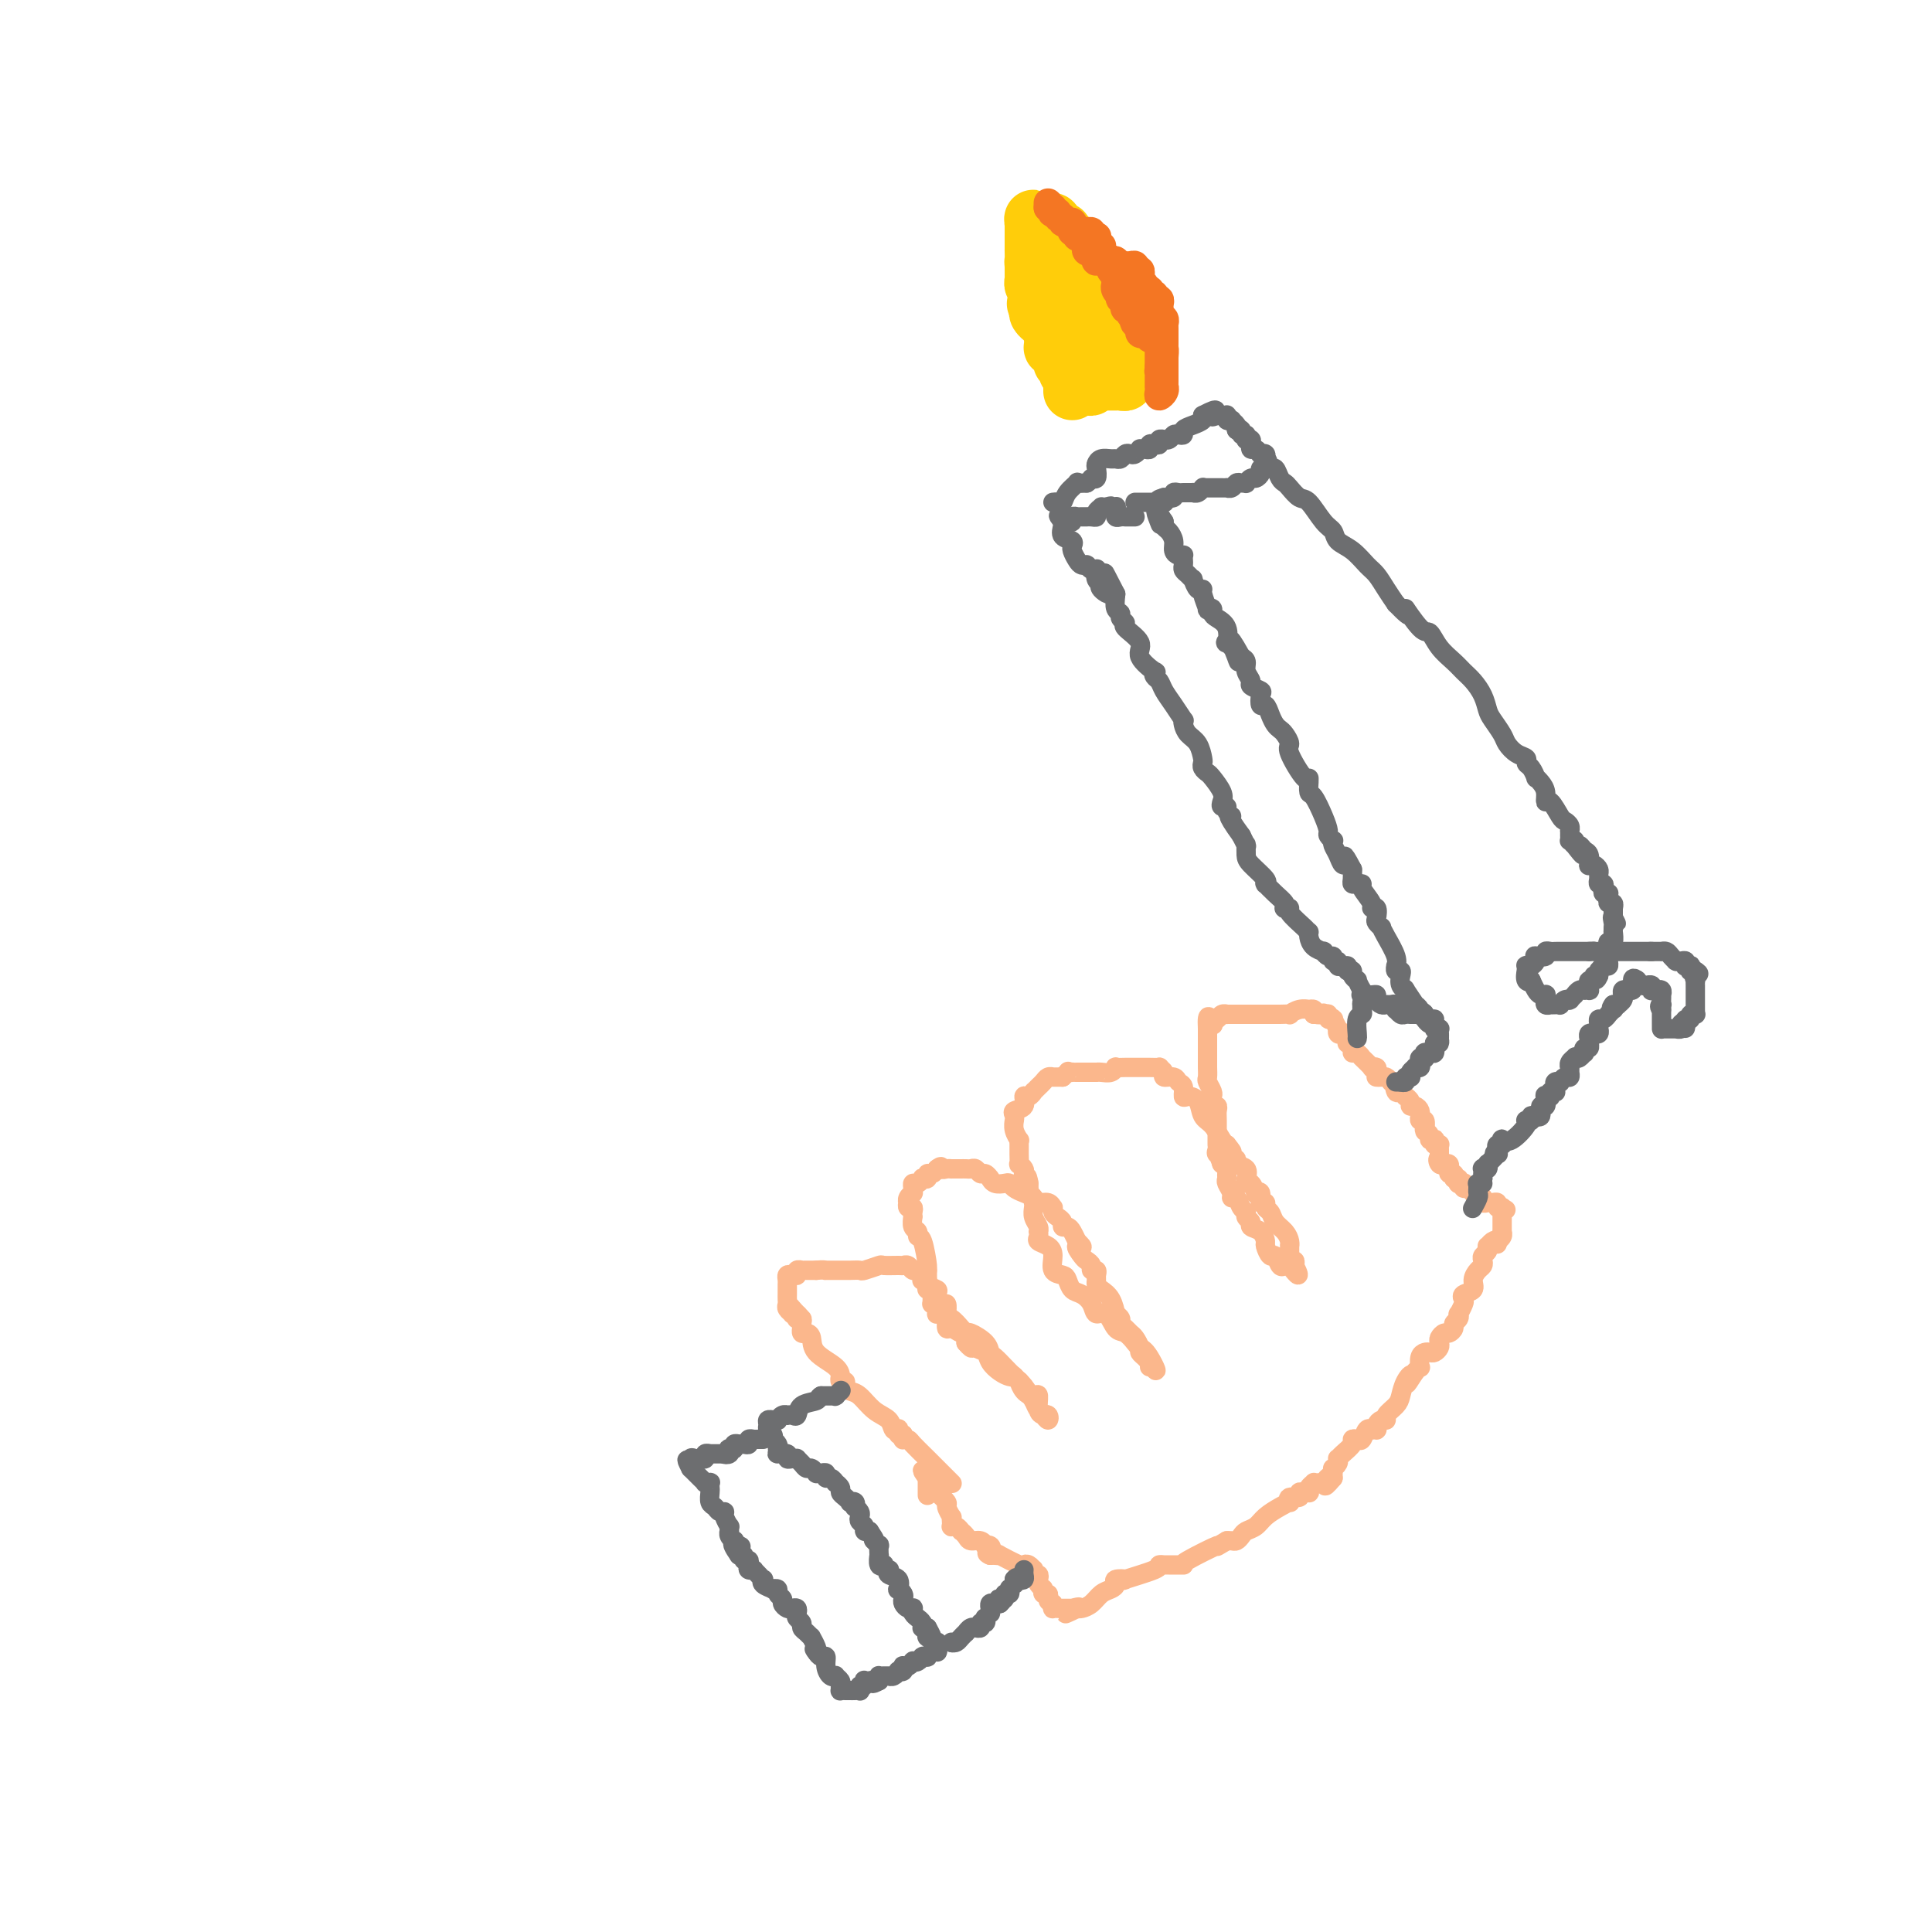<svg viewBox='0 0 400 400' version='1.1' xmlns='http://www.w3.org/2000/svg' xmlns:xlink='http://www.w3.org/1999/xlink'><g fill='none' stroke='#FBB78C' stroke-width='4' stroke-linecap='round' stroke-linejoin='round'><path d='M197,307c0.010,0.010 0.020,0.020 0,0c-0.020,-0.020 -0.070,-0.070 0,0c0.070,0.070 0.261,0.261 0,0c-0.261,-0.261 -0.973,-0.974 -1,-1c-0.027,-0.026 0.630,0.634 0,0c-0.630,-0.634 -2.547,-2.561 -4,-4c-1.453,-1.439 -2.442,-2.388 -3,-3c-0.558,-0.612 -0.686,-0.886 -1,-1c-0.314,-0.114 -0.815,-0.069 -1,0c-0.185,0.069 -0.053,0.163 0,0c0.053,-0.163 0.026,-0.581 0,-1'/><path d='M187,297c-1.770,-1.488 -1.194,-0.209 -1,0c0.194,0.209 0.005,-0.653 0,-1c-0.005,-0.347 0.175,-0.181 0,0c-0.175,0.181 -0.705,0.375 -1,0c-0.295,-0.375 -0.356,-1.318 -1,-2c-0.644,-0.682 -1.870,-1.101 -3,-2c-1.130,-0.899 -2.163,-2.278 -3,-3c-0.837,-0.722 -1.478,-0.786 -2,-1c-0.522,-0.214 -0.924,-0.579 -1,-1c-0.076,-0.421 0.176,-0.898 0,-1c-0.176,-0.102 -0.779,0.170 -1,0c-0.221,-0.170 -0.059,-0.783 0,-1c0.059,-0.217 0.016,-0.039 0,0c-0.016,0.039 -0.003,-0.063 0,0c0.003,0.063 -0.002,0.290 0,0c0.002,-0.290 0.011,-1.096 -1,-2c-1.011,-0.904 -3.041,-1.907 -4,-3c-0.959,-1.093 -0.845,-2.278 -1,-3c-0.155,-0.722 -0.578,-0.981 -1,-1c-0.422,-0.019 -0.844,0.201 -1,0c-0.156,-0.201 -0.046,-0.825 0,-1c0.046,-0.175 0.026,0.097 0,0c-0.026,-0.097 -0.060,-0.565 0,-1c0.060,-0.435 0.212,-0.838 0,-1c-0.212,-0.162 -0.788,-0.082 -1,0c-0.212,0.082 -0.061,0.166 0,0c0.061,-0.166 0.030,-0.583 0,-1'/><path d='M165,272c-3.421,-3.868 -0.973,-1.040 0,0c0.973,1.040 0.471,0.290 0,0c-0.471,-0.290 -0.911,-0.119 -1,0c-0.089,0.119 0.172,0.187 0,0c-0.172,-0.187 -0.778,-0.628 -1,-1c-0.222,-0.372 -0.059,-0.674 0,-1c0.059,-0.326 0.016,-0.675 0,-1c-0.016,-0.325 -0.004,-0.626 0,-1c0.004,-0.374 0.001,-0.821 0,-1c-0.001,-0.179 -0.001,-0.090 0,0c0.001,0.090 0.003,0.182 0,0c-0.003,-0.182 -0.011,-0.636 0,-1c0.011,-0.364 0.040,-0.637 0,-1c-0.040,-0.363 -0.150,-0.815 0,-1c0.150,-0.185 0.561,-0.102 1,0c0.439,0.102 0.905,0.224 1,0c0.095,-0.224 -0.182,-0.792 0,-1c0.182,-0.208 0.823,-0.056 1,0c0.177,0.056 -0.110,0.015 0,0c0.110,-0.015 0.617,-0.004 1,0c0.383,0.004 0.642,0.001 1,0c0.358,-0.001 0.817,-0.000 1,0c0.183,0.000 0.092,0.000 0,0'/><path d='M169,263c1.411,-0.155 1.939,-0.041 2,0c0.061,0.041 -0.344,0.011 0,0c0.344,-0.011 1.438,-0.002 2,0c0.562,0.002 0.592,-0.003 1,0c0.408,0.003 1.192,0.015 2,0c0.808,-0.015 1.638,-0.057 2,0c0.362,0.057 0.254,0.212 1,0c0.746,-0.212 2.347,-0.790 3,-1c0.653,-0.210 0.360,-0.052 1,0c0.640,0.052 2.213,-0.001 3,0c0.787,0.001 0.789,0.056 1,0c0.211,-0.056 0.631,-0.221 1,0c0.369,0.221 0.686,0.830 1,1c0.314,0.170 0.624,-0.099 1,0c0.376,0.099 0.817,0.565 1,1c0.183,0.435 0.109,0.838 0,1c-0.109,0.162 -0.254,0.084 0,0c0.254,-0.084 0.908,-0.172 1,0c0.092,0.172 -0.378,0.605 0,1c0.378,0.395 1.604,0.753 2,1c0.396,0.247 -0.037,0.382 0,1c0.037,0.618 0.546,1.719 1,2c0.454,0.281 0.853,-0.257 1,0c0.147,0.257 0.041,1.307 0,2c-0.041,0.693 -0.019,1.027 0,1c0.019,-0.027 0.033,-0.415 0,0c-0.033,0.415 -0.114,1.633 0,2c0.114,0.367 0.422,-0.118 1,0c0.578,0.118 1.425,0.840 2,1c0.575,0.160 0.879,-0.240 1,0c0.121,0.240 0.061,1.120 0,2'/><path d='M200,278c1.897,2.269 1.141,0.443 1,0c-0.141,-0.443 0.333,0.498 1,1c0.667,0.502 1.528,0.566 2,1c0.472,0.434 0.556,1.240 1,2c0.444,0.760 1.247,1.476 2,2c0.753,0.524 1.455,0.857 2,1c0.545,0.143 0.933,0.097 1,0c0.067,-0.097 -0.186,-0.246 0,0c0.186,0.246 0.810,0.886 1,1c0.190,0.114 -0.055,-0.299 0,0c0.055,0.299 0.411,1.309 1,2c0.589,0.691 1.411,1.061 2,1c0.589,-0.061 0.946,-0.553 1,0c0.054,0.553 -0.195,2.153 0,3c0.195,0.847 0.834,0.942 1,1c0.166,0.058 -0.141,0.080 0,0c0.141,-0.080 0.728,-0.262 1,0c0.272,0.262 0.227,0.967 0,1c-0.227,0.033 -0.638,-0.607 -1,-1c-0.362,-0.393 -0.675,-0.541 -1,-1c-0.325,-0.459 -0.663,-1.230 -1,-2'/><path d='M214,290c-0.821,-1.201 -1.372,-2.205 -2,-3c-0.628,-0.795 -1.332,-1.381 -2,-2c-0.668,-0.619 -1.300,-1.270 -2,-2c-0.700,-0.730 -1.469,-1.540 -2,-2c-0.531,-0.460 -0.824,-0.570 -1,-1c-0.176,-0.430 -0.236,-1.181 -1,-2c-0.764,-0.819 -2.233,-1.708 -3,-2c-0.767,-0.292 -0.832,0.013 -1,0c-0.168,-0.013 -0.437,-0.342 -1,-1c-0.563,-0.658 -1.418,-1.644 -2,-2c-0.582,-0.356 -0.891,-0.081 -1,0c-0.109,0.081 -0.019,-0.031 0,0c0.019,0.031 -0.034,0.205 0,0c0.034,-0.205 0.154,-0.790 0,-1c-0.154,-0.210 -0.581,-0.046 -1,0c-0.419,0.046 -0.830,-0.026 -1,0c-0.170,0.026 -0.098,0.149 0,0c0.098,-0.149 0.224,-0.569 0,-1c-0.224,-0.431 -0.796,-0.871 -1,-1c-0.204,-0.129 -0.041,0.054 0,0c0.041,-0.054 -0.042,-0.344 0,-1c0.042,-0.656 0.207,-1.676 0,-2c-0.207,-0.324 -0.788,0.049 -1,0c-0.212,-0.049 -0.057,-0.521 0,-1c0.057,-0.479 0.015,-0.966 0,-1c-0.015,-0.034 -0.004,0.383 0,0c0.004,-0.383 0.001,-1.567 0,-2c-0.001,-0.433 -0.000,-0.117 0,0c0.000,0.117 0.000,0.033 0,0c-0.000,-0.033 -0.000,-0.017 0,0'/><path d='M192,263c-0.266,-1.328 0.069,-0.147 0,-1c-0.069,-0.853 -0.540,-3.739 -1,-5c-0.460,-1.261 -0.908,-0.898 -1,-1c-0.092,-0.102 0.171,-0.671 0,-1c-0.171,-0.329 -0.777,-0.418 -1,-1c-0.223,-0.582 -0.064,-1.658 0,-2c0.064,-0.342 0.031,0.048 0,0c-0.031,-0.048 -0.061,-0.534 0,-1c0.061,-0.466 0.211,-0.912 0,-1c-0.211,-0.088 -0.785,0.183 -1,0c-0.215,-0.183 -0.072,-0.819 0,-1c0.072,-0.181 0.072,0.092 0,0c-0.072,-0.092 -0.216,-0.551 0,-1c0.216,-0.449 0.793,-0.890 1,-1c0.207,-0.110 0.046,0.110 0,0c-0.046,-0.110 0.025,-0.552 0,-1c-0.025,-0.448 -0.146,-0.904 0,-1c0.146,-0.096 0.560,0.166 1,0c0.440,-0.166 0.905,-0.762 1,-1c0.095,-0.238 -0.182,-0.119 0,0c0.182,0.119 0.822,0.238 1,0c0.178,-0.238 -0.106,-0.833 0,-1c0.106,-0.167 0.602,0.095 1,0c0.398,-0.095 0.699,-0.548 1,-1'/><path d='M194,242c1.113,-0.928 0.894,-0.249 1,0c0.106,0.249 0.535,0.067 1,0c0.465,-0.067 0.965,-0.018 1,0c0.035,0.018 -0.394,0.005 0,0c0.394,-0.005 1.611,-0.002 2,0c0.389,0.002 -0.050,0.005 0,0c0.050,-0.005 0.591,-0.016 1,0c0.409,0.016 0.688,0.061 1,0c0.312,-0.061 0.658,-0.226 1,0c0.342,0.226 0.680,0.844 1,1c0.320,0.156 0.624,-0.151 1,0c0.376,0.151 0.825,0.759 1,1c0.175,0.241 0.074,0.116 0,0c-0.074,-0.116 -0.123,-0.224 0,0c0.123,0.224 0.417,0.781 1,1c0.583,0.219 1.456,0.100 2,0c0.544,-0.100 0.761,-0.180 1,0c0.239,0.180 0.501,0.622 1,1c0.499,0.378 1.233,0.694 2,1c0.767,0.306 1.565,0.603 2,1c0.435,0.397 0.508,0.894 1,1c0.492,0.106 1.402,-0.179 2,0c0.598,0.179 0.882,0.821 1,1c0.118,0.179 0.069,-0.106 0,0c-0.069,0.106 -0.159,0.602 0,1c0.159,0.398 0.567,0.697 1,1c0.433,0.303 0.889,0.609 1,1c0.111,0.391 -0.125,0.868 0,1c0.125,0.132 0.611,-0.080 1,0c0.389,0.080 0.683,0.451 1,1c0.317,0.549 0.659,1.274 1,2'/><path d='M223,257c2.117,1.975 0.408,0.911 0,1c-0.408,0.089 0.483,1.329 1,2c0.517,0.671 0.660,0.771 1,1c0.340,0.229 0.876,0.586 1,1c0.124,0.414 -0.163,0.885 0,1c0.163,0.115 0.778,-0.124 1,0c0.222,0.124 0.052,0.612 0,1c-0.052,0.388 0.014,0.675 0,1c-0.014,0.325 -0.109,0.686 0,1c0.109,0.314 0.420,0.581 1,1c0.580,0.419 1.427,0.991 2,2c0.573,1.009 0.871,2.455 1,3c0.129,0.545 0.090,0.187 0,0c-0.090,-0.187 -0.231,-0.205 0,0c0.231,0.205 0.835,0.631 1,1c0.165,0.369 -0.110,0.680 0,1c0.110,0.320 0.603,0.649 1,1c0.397,0.351 0.698,0.724 1,1c0.302,0.276 0.607,0.456 1,1c0.393,0.544 0.876,1.451 1,2c0.124,0.549 -0.110,0.740 0,1c0.110,0.260 0.565,0.589 1,1c0.435,0.411 0.848,0.904 1,1c0.152,0.096 0.041,-0.205 0,0c-0.041,0.205 -0.012,0.916 0,1c0.012,0.084 0.006,-0.458 0,-1'/><path d='M238,282c2.432,3.755 1.014,0.641 0,-1c-1.014,-1.641 -1.622,-1.810 -2,-2c-0.378,-0.190 -0.525,-0.399 -1,-1c-0.475,-0.601 -1.278,-1.592 -2,-2c-0.722,-0.408 -1.362,-0.232 -2,-1c-0.638,-0.768 -1.274,-2.481 -2,-3c-0.726,-0.519 -1.543,0.156 -2,0c-0.457,-0.156 -0.555,-1.141 -1,-2c-0.445,-0.859 -1.237,-1.590 -2,-2c-0.763,-0.410 -1.496,-0.498 -2,-1c-0.504,-0.502 -0.778,-1.420 -1,-2c-0.222,-0.580 -0.393,-0.824 -1,-1c-0.607,-0.176 -1.651,-0.285 -2,-1c-0.349,-0.715 -0.002,-2.038 0,-3c0.002,-0.962 -0.339,-1.564 -1,-2c-0.661,-0.436 -1.640,-0.708 -2,-1c-0.360,-0.292 -0.100,-0.606 0,-1c0.100,-0.394 0.041,-0.869 0,-1c-0.041,-0.131 -0.063,0.080 0,0c0.063,-0.080 0.213,-0.452 0,-1c-0.213,-0.548 -0.788,-1.274 -1,-2c-0.212,-0.726 -0.061,-1.453 0,-2c0.061,-0.547 0.030,-0.916 0,-1c-0.030,-0.084 -0.061,0.116 0,0c0.061,-0.116 0.212,-0.546 0,-1c-0.212,-0.454 -0.788,-0.930 -1,-1c-0.212,-0.070 -0.061,0.266 0,0c0.061,-0.266 0.030,-1.133 0,-2'/><path d='M213,245c-0.714,-2.737 0.001,-0.580 0,0c-0.001,0.580 -0.718,-0.417 -1,-1c-0.282,-0.583 -0.128,-0.750 0,-1c0.128,-0.250 0.231,-0.581 0,-1c-0.231,-0.419 -0.794,-0.925 -1,-1c-0.206,-0.075 -0.054,0.283 0,0c0.054,-0.283 0.011,-1.206 0,-2c-0.011,-0.794 0.011,-1.460 0,-2c-0.011,-0.540 -0.056,-0.954 0,-1c0.056,-0.046 0.211,0.276 0,0c-0.211,-0.276 -0.788,-1.149 -1,-2c-0.212,-0.851 -0.059,-1.681 0,-2c0.059,-0.319 0.024,-0.125 0,0c-0.024,0.125 -0.035,0.183 0,0c0.035,-0.183 0.117,-0.608 0,-1c-0.117,-0.392 -0.434,-0.750 0,-1c0.434,-0.250 1.618,-0.392 2,-1c0.382,-0.608 -0.038,-1.683 0,-2c0.038,-0.317 0.535,0.122 1,0c0.465,-0.122 0.898,-0.807 1,-1c0.102,-0.193 -0.127,0.106 0,0c0.127,-0.106 0.609,-0.617 1,-1c0.391,-0.383 0.692,-0.639 1,-1c0.308,-0.361 0.624,-0.829 1,-1c0.376,-0.171 0.812,-0.046 1,0c0.188,0.046 0.128,0.012 0,0c-0.128,-0.012 -0.322,-0.004 0,0c0.322,0.004 1.161,0.002 2,0'/><path d='M220,223c1.709,-1.619 0.983,-1.166 1,-1c0.017,0.166 0.777,0.044 1,0c0.223,-0.044 -0.090,-0.012 0,0c0.090,0.012 0.584,0.003 1,0c0.416,-0.003 0.755,-0.001 1,0c0.245,0.001 0.398,0.001 1,0c0.602,-0.001 1.654,-0.004 2,0c0.346,0.004 -0.014,0.015 0,0c0.014,-0.015 0.400,-0.057 1,0c0.600,0.057 1.412,0.211 2,0c0.588,-0.211 0.952,-0.789 1,-1c0.048,-0.211 -0.218,-0.057 0,0c0.218,0.057 0.922,0.015 2,0c1.078,-0.015 2.531,-0.004 3,0c0.469,0.004 -0.047,0.000 0,0c0.047,-0.000 0.658,0.003 1,0c0.342,-0.003 0.415,-0.011 1,0c0.585,0.011 1.680,0.040 2,0c0.320,-0.040 -0.136,-0.151 0,0c0.136,0.151 0.863,0.564 1,1c0.137,0.436 -0.318,0.895 0,1c0.318,0.105 1.408,-0.144 2,0c0.592,0.144 0.688,0.681 1,1c0.312,0.319 0.842,0.421 1,1c0.158,0.579 -0.057,1.634 0,2c0.057,0.366 0.386,0.042 1,0c0.614,-0.042 1.513,0.199 2,1c0.487,0.801 0.564,2.163 1,3c0.436,0.837 1.233,1.148 2,2c0.767,0.852 1.505,2.243 2,3c0.495,0.757 0.748,0.878 1,1'/><path d='M254,237c2.163,2.636 0.570,1.227 0,1c-0.570,-0.227 -0.116,0.727 0,1c0.116,0.273 -0.105,-0.135 0,0c0.105,0.135 0.536,0.813 1,1c0.464,0.187 0.961,-0.117 1,0c0.039,0.117 -0.379,0.656 0,1c0.379,0.344 1.556,0.492 2,1c0.444,0.508 0.156,1.377 0,2c-0.156,0.623 -0.181,1.002 0,1c0.181,-0.002 0.569,-0.385 1,0c0.431,0.385 0.904,1.538 1,2c0.096,0.462 -0.185,0.232 0,0c0.185,-0.232 0.838,-0.466 1,0c0.162,0.466 -0.165,1.634 0,2c0.165,0.366 0.821,-0.068 1,0c0.179,0.068 -0.120,0.637 0,1c0.120,0.363 0.659,0.518 1,1c0.341,0.482 0.484,1.290 1,2c0.516,0.710 1.406,1.322 2,2c0.594,0.678 0.891,1.420 1,2c0.109,0.580 0.028,0.996 0,1c-0.028,0.004 -0.004,-0.406 0,0c0.004,0.406 -0.013,1.628 0,2c0.013,0.372 0.055,-0.107 0,0c-0.055,0.107 -0.207,0.798 0,1c0.207,0.202 0.773,-0.085 1,0c0.227,0.085 0.113,0.543 0,1'/><path d='M268,262c1.943,3.868 -0.200,1.039 -1,0c-0.800,-1.039 -0.256,-0.286 0,0c0.256,0.286 0.223,0.107 0,0c-0.223,-0.107 -0.638,-0.141 -1,0c-0.362,0.141 -0.671,0.456 -1,0c-0.329,-0.456 -0.678,-1.684 -1,-2c-0.322,-0.316 -0.616,0.280 -1,0c-0.384,-0.280 -0.858,-1.437 -1,-2c-0.142,-0.563 0.049,-0.532 0,-1c-0.049,-0.468 -0.338,-1.435 -1,-2c-0.662,-0.565 -1.697,-0.727 -2,-1c-0.303,-0.273 0.126,-0.655 0,-1c-0.126,-0.345 -0.808,-0.652 -1,-1c-0.192,-0.348 0.107,-0.736 0,-1c-0.107,-0.264 -0.621,-0.403 -1,-1c-0.379,-0.597 -0.623,-1.651 -1,-2c-0.377,-0.349 -0.886,0.009 -1,0c-0.114,-0.009 0.167,-0.383 0,-1c-0.167,-0.617 -0.780,-1.475 -1,-2c-0.220,-0.525 -0.045,-0.715 0,-1c0.045,-0.285 -0.040,-0.665 0,-1c0.040,-0.335 0.207,-0.626 0,-1c-0.207,-0.374 -0.786,-0.831 -1,-1c-0.214,-0.169 -0.061,-0.048 0,0c0.061,0.048 0.031,0.024 0,0'/><path d='M253,241c-1.486,-3.404 -0.202,-2.415 0,-2c0.202,0.415 -0.678,0.255 -1,0c-0.322,-0.255 -0.086,-0.603 0,-1c0.086,-0.397 0.023,-0.841 0,-1c-0.023,-0.159 -0.005,-0.032 0,0c0.005,0.032 -0.002,-0.029 0,-1c0.002,-0.971 0.015,-2.852 0,-4c-0.015,-1.148 -0.057,-1.565 0,-2c0.057,-0.435 0.212,-0.889 0,-1c-0.212,-0.111 -0.793,0.121 -1,0c-0.207,-0.121 -0.041,-0.595 0,-1c0.041,-0.405 -0.041,-0.742 0,-1c0.041,-0.258 0.207,-0.436 0,-1c-0.207,-0.564 -0.788,-1.514 -1,-2c-0.212,-0.486 -0.057,-0.508 0,-1c0.057,-0.492 0.015,-1.455 0,-2c-0.015,-0.545 -0.004,-0.671 0,-1c0.004,-0.329 0.001,-0.861 0,-1c-0.001,-0.139 -0.000,0.114 0,0c0.000,-0.114 0.000,-0.594 0,-1c-0.000,-0.406 -0.000,-0.738 0,-1c0.000,-0.262 0.000,-0.455 0,-1c-0.000,-0.545 -0.000,-1.441 0,-2c0.000,-0.559 0.000,-0.779 0,-1'/><path d='M250,213c-0.241,-4.499 0.656,-1.745 1,-1c0.344,0.745 0.135,-0.518 0,-1c-0.135,-0.482 -0.195,-0.182 0,0c0.195,0.182 0.646,0.245 1,0c0.354,-0.245 0.610,-0.798 1,-1c0.390,-0.202 0.913,-0.054 1,0c0.087,0.054 -0.261,0.015 0,0c0.261,-0.015 1.130,-0.004 2,0c0.870,0.004 1.739,0.001 2,0c0.261,-0.001 -0.086,-0.000 0,0c0.086,0.000 0.604,0.000 1,0c0.396,-0.000 0.668,0.000 1,0c0.332,-0.000 0.724,-0.000 1,0c0.276,0.000 0.437,0.001 1,0c0.563,-0.001 1.530,-0.004 2,0c0.470,0.004 0.445,0.015 1,0c0.555,-0.015 1.690,-0.057 2,0c0.310,0.057 -0.205,0.212 0,0c0.205,-0.212 1.130,-0.789 2,-1c0.870,-0.211 1.683,-0.054 2,0c0.317,0.054 0.136,0.004 0,0c-0.136,-0.004 -0.229,0.037 0,0c0.229,-0.037 0.780,-0.154 1,0c0.220,0.154 0.110,0.577 0,1'/><path d='M272,210c3.587,-0.469 1.553,-0.140 1,0c-0.553,0.140 0.374,0.091 1,0c0.626,-0.091 0.951,-0.223 1,0c0.049,0.223 -0.179,0.799 0,1c0.179,0.201 0.766,0.025 1,0c0.234,-0.025 0.114,0.102 0,0c-0.114,-0.102 -0.224,-0.434 0,0c0.224,0.434 0.782,1.632 1,2c0.218,0.368 0.097,-0.095 0,0c-0.097,0.095 -0.169,0.747 0,1c0.169,0.253 0.580,0.105 1,0c0.420,-0.105 0.849,-0.169 1,0c0.151,0.169 0.026,0.571 0,1c-0.026,0.429 0.048,0.884 0,1c-0.048,0.116 -0.220,-0.109 0,0c0.220,0.109 0.830,0.552 1,1c0.170,0.448 -0.100,0.903 0,1c0.100,0.097 0.571,-0.163 1,0c0.429,0.163 0.818,0.748 1,1c0.182,0.252 0.158,0.172 0,0c-0.158,-0.172 -0.449,-0.436 0,0c0.449,0.436 1.637,1.571 2,2c0.363,0.429 -0.099,0.154 0,0c0.099,-0.154 0.758,-0.185 1,0c0.242,0.185 0.068,0.586 0,1c-0.068,0.414 -0.029,0.842 0,1c0.029,0.158 0.049,0.045 0,0c-0.049,-0.045 -0.168,-0.022 0,0c0.168,0.022 0.622,0.044 1,0c0.378,-0.044 0.679,-0.156 1,0c0.321,0.156 0.660,0.578 1,1'/><path d='M288,224c2.713,2.040 1.496,0.139 1,0c-0.496,-0.139 -0.273,1.482 0,2c0.273,0.518 0.594,-0.067 1,0c0.406,0.067 0.896,0.788 1,1c0.104,0.212 -0.179,-0.084 0,0c0.179,0.084 0.818,0.548 1,1c0.182,0.452 -0.095,0.890 0,1c0.095,0.110 0.560,-0.110 1,0c0.440,0.110 0.854,0.549 1,1c0.146,0.451 0.025,0.913 0,1c-0.025,0.087 0.046,-0.201 0,0c-0.046,0.201 -0.210,0.890 0,1c0.210,0.110 0.792,-0.360 1,0c0.208,0.360 0.041,1.550 0,2c-0.041,0.450 0.045,0.159 0,0c-0.045,-0.159 -0.222,-0.187 0,0c0.222,0.187 0.843,0.590 1,1c0.157,0.410 -0.150,0.828 0,1c0.150,0.172 0.758,0.098 1,0c0.242,-0.098 0.117,-0.220 0,0c-0.117,0.220 -0.228,0.781 0,1c0.228,0.219 0.793,0.096 1,0c0.207,-0.096 0.055,-0.167 0,0c-0.055,0.167 -0.015,0.570 0,1c0.015,0.430 0.004,0.885 0,1c-0.004,0.115 -0.001,-0.110 0,0c0.001,0.110 0.001,0.555 0,1'/><path d='M298,240c1.564,2.414 0.476,0.450 0,0c-0.476,-0.450 -0.338,0.616 0,1c0.338,0.384 0.875,0.088 1,0c0.125,-0.088 -0.164,0.033 0,0c0.164,-0.033 0.780,-0.220 1,0c0.220,0.220 0.045,0.846 0,1c-0.045,0.154 0.039,-0.165 0,0c-0.039,0.165 -0.203,0.814 0,1c0.203,0.186 0.772,-0.090 1,0c0.228,0.090 0.114,0.545 0,1'/><path d='M301,244c0.686,0.558 0.902,-0.048 1,0c0.098,0.048 0.078,0.749 0,1c-0.078,0.251 -0.214,0.052 0,0c0.214,-0.052 0.778,0.043 1,0c0.222,-0.043 0.101,-0.223 0,0c-0.101,0.223 -0.181,0.848 0,1c0.181,0.152 0.623,-0.169 1,0c0.377,0.169 0.690,0.829 1,1c0.310,0.171 0.618,-0.147 1,0c0.382,0.147 0.837,0.757 1,1c0.163,0.243 0.032,0.118 0,0c-0.032,-0.118 0.034,-0.229 0,0c-0.034,0.229 -0.168,0.797 0,1c0.168,0.203 0.637,0.040 1,0c0.363,-0.040 0.619,0.042 1,0c0.381,-0.042 0.886,-0.207 1,0c0.114,0.207 -0.161,0.787 0,1c0.161,0.213 0.760,0.061 1,0c0.240,-0.061 0.120,-0.030 0,0'/><path d='M311,250c1.547,0.925 0.415,0.238 0,0c-0.415,-0.238 -0.111,-0.026 0,0c0.111,0.026 0.030,-0.134 0,0c-0.030,0.134 -0.008,0.561 0,1c0.008,0.439 0.002,0.888 0,1c-0.002,0.112 -0.001,-0.115 0,0c0.001,0.115 0.000,0.570 0,1c-0.000,0.430 0.000,0.833 0,1c-0.000,0.167 -0.000,0.096 0,0c0.000,-0.096 0.001,-0.219 0,0c-0.001,0.219 -0.004,0.780 0,1c0.004,0.220 0.015,0.098 0,0c-0.015,-0.098 -0.056,-0.170 0,0c0.056,0.170 0.207,0.584 0,1c-0.207,0.416 -0.774,0.833 -1,1c-0.226,0.167 -0.113,0.083 0,0'/><path d='M310,257c-0.110,1.100 0.115,0.350 0,0c-0.115,-0.350 -0.570,-0.301 -1,0c-0.430,0.301 -0.833,0.854 -1,1c-0.167,0.146 -0.097,-0.115 0,0c0.097,0.115 0.219,0.608 0,1c-0.219,0.392 -0.781,0.685 -1,1c-0.219,0.315 -0.095,0.651 0,1c0.095,0.349 0.162,0.709 0,1c-0.162,0.291 -0.551,0.512 -1,1c-0.449,0.488 -0.956,1.243 -1,2c-0.044,0.757 0.377,1.517 0,2c-0.377,0.483 -1.551,0.689 -2,1c-0.449,0.311 -0.172,0.727 0,1c0.172,0.273 0.238,0.402 0,1c-0.238,0.598 -0.781,1.666 -1,2c-0.219,0.334 -0.114,-0.064 0,0c0.114,0.064 0.238,0.591 0,1c-0.238,0.409 -0.838,0.701 -1,1c-0.162,0.299 0.114,0.605 0,1c-0.114,0.395 -0.618,0.879 -1,1c-0.382,0.121 -0.641,-0.122 -1,0c-0.359,0.122 -0.817,0.607 -1,1c-0.183,0.393 -0.090,0.693 0,1c0.090,0.307 0.178,0.620 0,1c-0.178,0.380 -0.622,0.828 -1,1c-0.378,0.172 -0.689,0.070 -1,0c-0.311,-0.070 -0.622,-0.107 -1,0c-0.378,0.107 -0.823,0.359 -1,1c-0.177,0.641 -0.086,1.673 0,2c0.086,0.327 0.167,-0.049 0,0c-0.167,0.049 -0.584,0.525 -1,1'/><path d='M293,284c-2.810,4.385 -1.335,1.847 -1,1c0.335,-0.847 -0.470,-0.002 -1,1c-0.530,1.002 -0.786,2.163 -1,3c-0.214,0.837 -0.387,1.351 -1,2c-0.613,0.649 -1.667,1.431 -2,2c-0.333,0.569 0.054,0.923 0,1c-0.054,0.077 -0.549,-0.123 -1,0c-0.451,0.123 -0.857,0.569 -1,1c-0.143,0.431 -0.025,0.847 0,1c0.025,0.153 -0.045,0.041 0,0c0.045,-0.041 0.205,-0.013 0,0c-0.205,0.013 -0.776,0.011 -1,0c-0.224,-0.011 -0.101,-0.031 0,0c0.101,0.031 0.181,0.113 0,0c-0.181,-0.113 -0.621,-0.421 -1,0c-0.379,0.421 -0.697,1.569 -1,2c-0.303,0.431 -0.593,0.144 -1,0c-0.407,-0.144 -0.932,-0.144 -1,0c-0.068,0.144 0.323,0.434 0,1c-0.323,0.566 -1.358,1.410 -2,2c-0.642,0.590 -0.890,0.928 -1,1c-0.110,0.072 -0.082,-0.121 0,0c0.082,0.121 0.218,0.557 0,1c-0.218,0.443 -0.790,0.892 -1,1c-0.210,0.108 -0.056,-0.125 0,0c0.056,0.125 0.016,0.607 0,1c-0.016,0.393 -0.008,0.696 0,1'/><path d='M276,306c-2.793,3.343 -1.274,0.700 -1,0c0.274,-0.700 -0.696,0.544 -1,1c-0.304,0.456 0.058,0.125 0,0c-0.058,-0.125 -0.538,-0.044 -1,0c-0.462,0.044 -0.908,0.050 -1,0c-0.092,-0.050 0.169,-0.157 0,0c-0.169,0.157 -0.768,0.577 -1,1c-0.232,0.423 -0.099,0.850 0,1c0.099,0.150 0.163,0.025 0,0c-0.163,-0.025 -0.552,0.050 -1,0c-0.448,-0.050 -0.956,-0.224 -1,0c-0.044,0.224 0.376,0.847 0,1c-0.376,0.153 -1.546,-0.163 -2,0c-0.454,0.163 -0.190,0.807 0,1c0.190,0.193 0.307,-0.064 0,0c-0.307,0.064 -1.038,0.451 -2,1c-0.962,0.549 -2.156,1.261 -3,2c-0.844,0.739 -1.339,1.504 -2,2c-0.661,0.496 -1.487,0.721 -2,1c-0.513,0.279 -0.712,0.611 -1,1c-0.288,0.389 -0.666,0.836 -1,1c-0.334,0.164 -0.626,0.044 -1,0c-0.374,-0.044 -0.832,-0.012 -1,0c-0.168,0.012 -0.048,0.003 0,0c0.048,-0.003 0.024,-0.002 0,0'/><path d='M254,319c-3.508,2.072 -1.279,0.751 -2,1c-0.721,0.249 -4.392,2.067 -6,3c-1.608,0.933 -1.153,0.982 -1,1c0.153,0.018 0.003,0.005 0,0c-0.003,-0.005 0.140,-0.001 0,0c-0.140,0.001 -0.563,0.000 -1,0c-0.437,-0.000 -0.886,0.000 -1,0c-0.114,-0.000 0.109,-0.000 0,0c-0.109,0.000 -0.549,0.002 -1,0c-0.451,-0.002 -0.915,-0.007 -1,0c-0.085,0.007 0.207,0.027 0,0c-0.207,-0.027 -0.915,-0.099 -1,0c-0.085,0.099 0.451,0.369 -1,1c-1.451,0.631 -4.888,1.622 -6,2c-1.112,0.378 0.103,0.142 0,0c-0.103,-0.142 -1.522,-0.189 -2,0c-0.478,0.189 -0.016,0.615 0,1c0.016,0.385 -0.416,0.730 -1,1c-0.584,0.270 -1.322,0.464 -2,1c-0.678,0.536 -1.298,1.414 -2,2c-0.702,0.586 -1.486,0.882 -2,1c-0.514,0.118 -0.757,0.059 -1,0'/><path d='M223,333c-4.735,2.166 -1.072,0.580 0,0c1.072,-0.580 -0.448,-0.155 -1,0c-0.552,0.155 -0.138,0.042 0,0c0.138,-0.042 -0.001,-0.011 0,0c0.001,0.011 0.141,0.003 0,0c-0.141,-0.003 -0.563,-0.001 -1,0c-0.437,0.001 -0.888,0.001 -1,0c-0.112,-0.001 0.114,-0.003 0,0c-0.114,0.003 -0.567,0.011 -1,0c-0.433,-0.011 -0.847,-0.041 -1,0c-0.153,0.041 -0.044,0.155 0,0c0.044,-0.155 0.022,-0.577 0,-1'/><path d='M218,332c-1.016,-0.316 -1.057,-0.607 -1,-1c0.057,-0.393 0.212,-0.889 0,-1c-0.212,-0.111 -0.793,0.163 -1,0c-0.207,-0.163 -0.042,-0.764 0,-1c0.042,-0.236 -0.040,-0.106 0,0c0.040,0.106 0.203,0.187 0,0c-0.203,-0.187 -0.772,-0.642 -1,-1c-0.228,-0.358 -0.113,-0.618 0,-1c0.113,-0.382 0.226,-0.887 0,-1c-0.226,-0.113 -0.792,0.167 -1,0c-0.208,-0.167 -0.058,-0.780 0,-1c0.058,-0.220 0.026,-0.045 0,0c-0.026,0.045 -0.045,-0.038 0,0c0.045,0.038 0.154,0.199 0,0c-0.154,-0.199 -0.573,-0.757 -1,-1c-0.427,-0.243 -0.863,-0.170 -1,0c-0.137,0.170 0.026,0.438 -1,0c-1.026,-0.438 -3.242,-1.581 -4,-2c-0.758,-0.419 -0.060,-0.112 0,0c0.060,0.112 -0.520,0.030 -1,0c-0.480,-0.030 -0.860,-0.008 -1,0c-0.140,0.008 -0.040,0.002 0,0c0.040,-0.002 0.020,-0.001 0,0'/><path d='M205,322c-1.254,-0.476 -0.391,-0.668 0,-1c0.391,-0.332 0.308,-0.806 0,-1c-0.308,-0.194 -0.842,-0.107 -1,0c-0.158,0.107 0.059,0.235 0,0c-0.059,-0.235 -0.393,-0.832 -1,-1c-0.607,-0.168 -1.486,0.095 -2,0c-0.514,-0.095 -0.663,-0.547 -1,-1c-0.337,-0.453 -0.861,-0.905 -1,-1c-0.139,-0.095 0.106,0.168 0,0c-0.106,-0.168 -0.565,-0.767 -1,-1c-0.435,-0.233 -0.848,-0.099 -1,0c-0.152,0.099 -0.045,0.163 0,0c0.045,-0.163 0.028,-0.553 0,-1c-0.028,-0.447 -0.067,-0.950 0,-1c0.067,-0.050 0.238,0.352 0,0c-0.238,-0.352 -0.887,-1.457 -1,-2c-0.113,-0.543 0.311,-0.523 0,-1c-0.311,-0.477 -1.355,-1.452 -2,-2c-0.645,-0.548 -0.891,-0.669 -1,-1c-0.109,-0.331 -0.081,-0.872 0,-1c0.081,-0.128 0.214,0.158 0,0c-0.214,-0.158 -0.775,-0.759 -1,-1c-0.225,-0.241 -0.112,-0.120 0,0'/><path d='M192,306c-2.011,-2.637 -0.539,-1.230 0,-1c0.539,0.230 0.144,-0.719 0,-1c-0.144,-0.281 -0.039,0.104 0,0c0.039,-0.104 0.010,-0.698 0,-1c-0.010,-0.302 -0.003,-0.312 0,1c0.003,1.312 0.001,3.946 0,5c-0.001,1.054 -0.000,0.527 0,0'/></g>
<g fill='none' stroke='#6D6E70' stroke-width='4' stroke-linecap='round' stroke-linejoin='round'><path d='M174,288c0.112,-0.113 0.223,-0.226 0,0c-0.223,0.226 -0.782,0.793 -1,1c-0.218,0.207 -0.097,0.056 0,0c0.097,-0.056 0.170,-0.015 0,0c-0.170,0.015 -0.584,0.004 -1,0c-0.416,-0.004 -0.833,-0.001 -1,0c-0.167,0.001 -0.083,0.000 0,0c0.083,-0.000 0.167,-0.000 0,0c-0.167,0.000 -0.583,0.000 -1,0'/><path d='M170,289c-0.676,0.353 -0.367,0.736 -1,1c-0.633,0.264 -2.207,0.411 -3,1c-0.793,0.589 -0.804,1.621 -1,2c-0.196,0.379 -0.578,0.105 -1,0c-0.422,-0.105 -0.882,-0.042 -1,0c-0.118,0.042 0.108,0.064 0,0c-0.108,-0.064 -0.551,-0.213 -1,0c-0.449,0.213 -0.905,0.789 -1,1c-0.095,0.211 0.172,0.057 0,0c-0.172,-0.057 -0.782,-0.016 -1,0c-0.218,0.016 -0.044,0.007 0,0c0.044,-0.007 -0.042,-0.013 0,0c0.042,0.013 0.211,0.045 0,0c-0.211,-0.045 -0.802,-0.166 -1,0c-0.198,0.166 -0.001,0.618 0,1c0.001,0.382 -0.192,0.694 0,1c0.192,0.306 0.770,0.607 1,1c0.230,0.393 0.113,0.879 0,1c-0.113,0.121 -0.223,-0.121 0,0c0.223,0.121 0.778,0.606 1,1c0.222,0.394 0.111,0.697 0,1'/><path d='M161,300c0.185,0.862 -0.353,1.016 0,1c0.353,-0.016 1.596,-0.201 2,0c0.404,0.201 -0.032,0.789 0,1c0.032,0.211 0.534,0.047 1,0c0.466,-0.047 0.898,0.025 1,0c0.102,-0.025 -0.126,-0.146 0,0c0.126,0.146 0.608,0.561 1,1c0.392,0.439 0.696,0.903 1,1c0.304,0.097 0.607,-0.171 1,0c0.393,0.171 0.875,0.782 1,1c0.125,0.218 -0.107,0.043 0,0c0.107,-0.043 0.555,0.045 1,0c0.445,-0.045 0.889,-0.223 1,0c0.111,0.223 -0.110,0.847 0,1c0.110,0.153 0.551,-0.166 1,0c0.449,0.166 0.908,0.818 1,1c0.092,0.182 -0.181,-0.105 0,0c0.181,0.105 0.818,0.603 1,1c0.182,0.397 -0.091,0.694 0,1c0.091,0.306 0.547,0.622 1,1c0.453,0.378 0.905,0.818 1,1c0.095,0.182 -0.167,0.104 0,0c0.167,-0.104 0.763,-0.235 1,0c0.237,0.235 0.115,0.837 0,1c-0.115,0.163 -0.223,-0.111 0,0c0.223,0.111 0.777,0.608 1,1c0.223,0.392 0.115,0.680 0,1c-0.115,0.320 -0.237,0.673 0,1c0.237,0.327 0.833,0.626 1,1c0.167,0.374 -0.095,0.821 0,1c0.095,0.179 0.548,0.089 1,0'/><path d='M180,317c1.480,2.173 1.181,2.107 1,2c-0.181,-0.107 -0.244,-0.255 0,0c0.244,0.255 0.796,0.913 1,1c0.204,0.087 0.059,-0.397 0,0c-0.059,0.397 -0.031,1.674 0,2c0.031,0.326 0.064,-0.301 0,0c-0.064,0.301 -0.227,1.530 0,2c0.227,0.470 0.843,0.182 1,0c0.157,-0.182 -0.147,-0.257 0,0c0.147,0.257 0.743,0.847 1,1c0.257,0.153 0.173,-0.132 0,0c-0.173,0.132 -0.435,0.679 0,1c0.435,0.321 1.567,0.415 2,1c0.433,0.585 0.168,1.662 0,2c-0.168,0.338 -0.238,-0.063 0,0c0.238,0.063 0.786,0.592 1,1c0.214,0.408 0.096,0.697 0,1c-0.096,0.303 -0.170,0.620 0,1c0.170,0.380 0.586,0.824 1,1c0.414,0.176 0.828,0.085 1,0c0.172,-0.085 0.102,-0.164 0,0c-0.102,0.164 -0.237,0.569 0,1c0.237,0.431 0.847,0.886 1,1c0.153,0.114 -0.153,-0.113 0,0c0.153,0.113 0.763,0.566 1,1c0.237,0.434 0.102,0.848 0,1c-0.102,0.152 -0.172,0.044 0,0c0.172,-0.044 0.586,-0.022 1,0'/><path d='M192,337c1.856,3.322 0.496,1.626 0,1c-0.496,-0.626 -0.129,-0.183 0,0c0.129,0.183 0.019,0.105 0,0c-0.019,-0.105 0.051,-0.239 0,0c-0.051,0.239 -0.224,0.849 0,1c0.224,0.151 0.845,-0.156 1,0c0.155,0.156 -0.154,0.777 0,1c0.154,0.223 0.773,0.050 1,0c0.227,-0.050 0.061,0.025 0,0c-0.061,-0.025 -0.017,-0.150 0,0c0.017,0.150 0.009,0.575 0,1'/><path d='M194,341c0.313,0.846 0.094,0.963 0,1c-0.094,0.037 -0.063,-0.004 0,0c0.063,0.004 0.157,0.054 0,0c-0.157,-0.054 -0.564,-0.210 -1,0c-0.436,0.210 -0.901,0.787 -1,1c-0.099,0.213 0.167,0.061 0,0c-0.167,-0.061 -0.767,-0.030 -1,0c-0.233,0.030 -0.100,0.060 0,0c0.100,-0.060 0.168,-0.208 0,0c-0.168,0.208 -0.570,0.774 -1,1c-0.430,0.226 -0.886,0.112 -1,0c-0.114,-0.112 0.114,-0.222 0,0c-0.114,0.222 -0.570,0.778 -1,1c-0.430,0.222 -0.832,0.111 -1,0c-0.168,-0.111 -0.100,-0.222 0,0c0.100,0.222 0.233,0.777 0,1c-0.233,0.223 -0.833,0.112 -1,0c-0.167,-0.112 0.100,-0.226 0,0c-0.100,0.226 -0.565,0.793 -1,1c-0.435,0.207 -0.838,0.056 -1,0c-0.162,-0.056 -0.082,-0.016 0,0c0.082,0.016 0.166,0.007 0,0c-0.166,-0.007 -0.580,-0.012 -1,0c-0.420,0.012 -0.844,0.042 -1,0c-0.156,-0.042 -0.045,-0.155 0,0c0.045,0.155 0.022,0.577 0,1'/><path d='M182,348c-2.038,1.084 -1.134,0.295 -1,0c0.134,-0.295 -0.504,-0.094 -1,0c-0.496,0.094 -0.851,0.082 -1,0c-0.149,-0.082 -0.092,-0.232 0,0c0.092,0.232 0.218,0.847 0,1c-0.218,0.153 -0.780,-0.155 -1,0c-0.220,0.155 -0.097,0.774 0,1c0.097,0.226 0.167,0.061 0,0c-0.167,-0.061 -0.570,-0.016 -1,0c-0.430,0.016 -0.886,0.005 -1,0c-0.114,-0.005 0.113,-0.004 0,0c-0.113,0.004 -0.565,0.012 -1,0c-0.435,-0.012 -0.853,-0.045 -1,0c-0.147,0.045 -0.025,0.169 0,0c0.025,-0.169 -0.049,-0.632 0,-1c0.049,-0.368 0.219,-0.640 0,-1c-0.219,-0.360 -0.828,-0.808 -1,-1c-0.172,-0.192 0.095,-0.128 0,0c-0.095,0.128 -0.550,0.319 -1,0c-0.450,-0.319 -0.894,-1.147 -1,-2c-0.106,-0.853 0.125,-1.730 0,-2c-0.125,-0.270 -0.607,0.066 -1,0c-0.393,-0.066 -0.696,-0.533 -1,-1'/><path d='M169,342c-0.791,-1.210 -0.267,-0.236 0,0c0.267,0.236 0.278,-0.265 0,-1c-0.278,-0.735 -0.844,-1.702 -1,-2c-0.156,-0.298 0.098,0.075 0,0c-0.098,-0.075 -0.548,-0.597 -1,-1c-0.452,-0.403 -0.905,-0.686 -1,-1c-0.095,-0.314 0.168,-0.659 0,-1c-0.168,-0.341 -0.766,-0.679 -1,-1c-0.234,-0.321 -0.105,-0.625 0,-1c0.105,-0.375 0.187,-0.822 0,-1c-0.187,-0.178 -0.643,-0.089 -1,0c-0.357,0.089 -0.616,0.178 -1,0c-0.384,-0.178 -0.892,-0.622 -1,-1c-0.108,-0.378 0.183,-0.689 0,-1c-0.183,-0.311 -0.841,-0.622 -1,-1c-0.159,-0.378 0.182,-0.823 0,-1c-0.182,-0.177 -0.885,-0.085 -1,0c-0.115,0.085 0.359,0.164 0,0c-0.359,-0.164 -1.550,-0.569 -2,-1c-0.450,-0.431 -0.159,-0.886 0,-1c0.159,-0.114 0.187,0.113 0,0c-0.187,-0.113 -0.590,-0.565 -1,-1c-0.410,-0.435 -0.828,-0.851 -1,-1c-0.172,-0.149 -0.098,-0.030 0,0c0.098,0.030 0.218,-0.029 0,0c-0.218,0.029 -0.776,0.148 -1,0c-0.224,-0.148 -0.115,-0.562 0,-1c0.115,-0.438 0.237,-0.901 0,-1c-0.237,-0.099 -0.833,0.166 -1,0c-0.167,-0.166 0.095,-0.762 0,-1c-0.095,-0.238 -0.548,-0.119 -1,0'/><path d='M153,322c-2.491,-3.542 -0.719,-2.398 0,-2c0.719,0.398 0.385,0.052 0,0c-0.385,-0.052 -0.821,0.192 -1,0c-0.179,-0.192 -0.100,-0.821 0,-1c0.100,-0.179 0.223,0.091 0,0c-0.223,-0.091 -0.791,-0.545 -1,-1c-0.209,-0.455 -0.060,-0.913 0,-1c0.060,-0.087 0.031,0.197 0,0c-0.031,-0.197 -0.064,-0.875 0,-1c0.064,-0.125 0.225,0.303 0,0c-0.225,-0.303 -0.834,-1.337 -1,-2c-0.166,-0.663 0.113,-0.955 0,-1c-0.113,-0.045 -0.619,0.157 -1,0c-0.381,-0.157 -0.638,-0.673 -1,-1c-0.362,-0.327 -0.828,-0.466 -1,-1c-0.172,-0.534 -0.050,-1.464 0,-2c0.050,-0.536 0.028,-0.679 0,-1c-0.028,-0.321 -0.063,-0.821 0,-1c0.063,-0.179 0.224,-0.037 0,0c-0.224,0.037 -0.834,-0.032 -1,0c-0.166,0.032 0.113,0.166 0,0c-0.113,-0.166 -0.618,-0.632 -1,-1c-0.382,-0.368 -0.641,-0.637 -1,-1c-0.359,-0.363 -0.817,-0.818 -1,-1c-0.183,-0.182 -0.092,-0.091 0,0'/><path d='M143,304c-1.535,-2.950 -0.373,-1.326 0,-1c0.373,0.326 -0.045,-0.645 0,-1c0.045,-0.355 0.552,-0.094 1,0c0.448,0.094 0.837,0.021 1,0c0.163,-0.021 0.100,0.008 0,0c-0.100,-0.008 -0.237,-0.055 0,0c0.237,0.055 0.847,0.211 1,0c0.153,-0.211 -0.152,-0.789 0,-1c0.152,-0.211 0.762,-0.057 1,0c0.238,0.057 0.105,0.015 0,0c-0.105,-0.015 -0.183,-0.004 0,0c0.183,0.004 0.626,0.001 1,0c0.374,-0.001 0.678,-0.000 1,0c0.322,0.000 0.661,0.000 1,0'/><path d='M150,301c1.023,-0.480 0.082,-0.180 0,0c-0.082,0.180 0.695,0.241 1,0c0.305,-0.241 0.138,-0.782 0,-1c-0.138,-0.218 -0.247,-0.111 0,0c0.247,0.111 0.850,0.226 1,0c0.150,-0.226 -0.153,-0.793 0,-1c0.153,-0.207 0.763,-0.054 1,0c0.237,0.054 0.101,0.011 0,0c-0.101,-0.011 -0.167,0.011 0,0c0.167,-0.011 0.567,-0.056 1,0c0.433,0.056 0.900,0.211 1,0c0.100,-0.211 -0.167,-0.789 0,-1c0.167,-0.211 0.766,-0.057 1,0c0.234,0.057 0.101,0.015 0,0c-0.101,-0.015 -0.171,-0.004 0,0c0.171,0.004 0.585,0.001 1,0c0.415,-0.001 0.833,-0.000 1,0c0.167,0.000 0.084,0.000 0,0'/><path d='M197,340c0.000,0.000 0.100,0.100 0.1,0.1'/><path d='M197.1,340.1c0.175,0.037 0.562,0.080 0.9,-0.1c0.338,-0.180 0.626,-0.583 1,-1c0.374,-0.417 0.835,-0.848 1,-1c0.165,-0.152 0.034,-0.027 0,0c-0.034,0.027 0.028,-0.046 0,0c-0.028,0.046 -0.147,0.209 0,0c0.147,-0.209 0.560,-0.792 1,-1c0.440,-0.208 0.906,-0.040 1,0c0.094,0.040 -0.185,-0.046 0,0c0.185,0.046 0.833,0.224 1,0c0.167,-0.224 -0.148,-0.849 0,-1c0.148,-0.151 0.758,0.171 1,0c0.242,-0.171 0.118,-0.834 0,-1c-0.118,-0.166 -0.228,0.165 0,0c0.228,-0.165 0.793,-0.828 1,-1c0.207,-0.172 0.055,0.146 0,0c-0.055,-0.146 -0.012,-0.757 0,-1c0.012,-0.243 -0.008,-0.118 0,0c0.008,0.118 0.043,0.227 0,0c-0.043,-0.227 -0.166,-0.792 0,-1c0.166,-0.208 0.619,-0.059 1,0c0.381,0.059 0.691,0.030 1,0'/><path d='M207,332c1.549,-1.475 0.471,-1.112 0,-1c-0.471,0.112 -0.337,-0.026 0,0c0.337,0.026 0.875,0.217 1,0c0.125,-0.217 -0.164,-0.842 0,-1c0.164,-0.158 0.780,0.150 1,0c0.220,-0.150 0.045,-0.757 0,-1c-0.045,-0.243 0.040,-0.120 0,0c-0.040,0.120 -0.207,0.238 0,0c0.207,-0.238 0.786,-0.833 1,-1c0.214,-0.167 0.061,0.095 0,0c-0.061,-0.095 -0.031,-0.548 0,-1'/><path d='M210,327c0.630,-0.785 0.705,-0.249 1,0c0.295,0.249 0.811,0.211 1,0c0.189,-0.211 0.051,-0.595 0,-1c-0.051,-0.405 -0.015,-0.830 0,-1c0.015,-0.170 0.007,-0.085 0,0'/><path d='M289,224c0.000,0.000 1.000,0.000 1,0'/><path d='M290,224c0.090,-0.016 -0.186,-0.057 0,0c0.186,0.057 0.835,0.212 1,0c0.165,-0.212 -0.153,-0.792 0,-1c0.153,-0.208 0.777,-0.045 1,0c0.223,0.045 0.045,-0.026 0,0c-0.045,0.026 0.044,0.151 0,0c-0.044,-0.151 -0.222,-0.579 0,-1c0.222,-0.421 0.843,-0.834 1,-1c0.157,-0.166 -0.150,-0.083 0,0c0.150,0.083 0.758,0.167 1,0c0.242,-0.167 0.118,-0.584 0,-1c-0.118,-0.416 -0.228,-0.829 0,-1c0.228,-0.171 0.796,-0.099 1,0c0.204,0.099 0.044,0.224 0,0c-0.044,-0.224 0.027,-0.796 0,-1c-0.027,-0.204 -0.151,-0.040 0,0c0.151,0.040 0.576,-0.045 1,0c0.424,0.045 0.846,0.218 1,0c0.154,-0.218 0.042,-0.828 0,-1c-0.042,-0.172 -0.012,0.094 0,0c0.012,-0.094 0.006,-0.547 0,-1'/><path d='M297,216c1.309,-1.194 1.083,-0.180 1,0c-0.083,0.180 -0.021,-0.473 0,-1c0.021,-0.527 0.002,-0.929 0,-1c-0.002,-0.071 0.014,0.187 0,0c-0.014,-0.187 -0.059,-0.820 0,-1c0.059,-0.180 0.222,0.091 0,0c-0.222,-0.091 -0.830,-0.546 -1,-1c-0.170,-0.454 0.098,-0.906 0,-1c-0.098,-0.094 -0.562,0.171 -1,0c-0.438,-0.171 -0.849,-0.777 -1,-1c-0.151,-0.223 -0.043,-0.064 0,0c0.043,0.064 0.022,0.032 0,0'/><path d='M295,210c-0.531,-0.939 -0.858,-0.287 -1,0c-0.142,0.287 -0.098,0.209 0,0c0.098,-0.209 0.252,-0.549 0,-1c-0.252,-0.451 -0.908,-1.013 -1,-1c-0.092,0.013 0.382,0.599 0,0c-0.382,-0.599 -1.618,-2.385 -2,-3c-0.382,-0.615 0.090,-0.059 0,0c-0.090,0.059 -0.742,-0.381 -1,-1c-0.258,-0.619 -0.122,-1.419 0,-2c0.122,-0.581 0.231,-0.944 0,-1c-0.231,-0.056 -0.800,0.196 -1,0c-0.200,-0.196 -0.029,-0.841 0,-1c0.029,-0.159 -0.082,0.169 0,0c0.082,-0.169 0.358,-0.833 0,-2c-0.358,-1.167 -1.350,-2.836 -2,-4c-0.650,-1.164 -0.958,-1.822 -1,-2c-0.042,-0.178 0.180,0.124 0,0c-0.180,-0.124 -0.764,-0.675 -1,-1c-0.236,-0.325 -0.123,-0.423 0,-1c0.123,-0.577 0.258,-1.633 0,-2c-0.258,-0.367 -0.909,-0.046 -1,0c-0.091,0.046 0.378,-0.183 0,-1c-0.378,-0.817 -1.604,-2.221 -2,-3c-0.396,-0.779 0.038,-0.932 0,-1c-0.038,-0.068 -0.546,-0.049 -1,0c-0.454,0.049 -0.853,0.129 -1,0c-0.147,-0.129 -0.042,-0.465 0,-1c0.042,-0.535 0.021,-1.267 0,-2'/><path d='M280,180c-2.560,-4.861 -1.460,-2.013 -1,-1c0.460,1.013 0.281,0.190 0,0c-0.281,-0.190 -0.663,0.251 -1,0c-0.337,-0.251 -0.630,-1.195 -1,-2c-0.370,-0.805 -0.817,-1.471 -1,-2c-0.183,-0.529 -0.104,-0.920 0,-1c0.104,-0.080 0.231,0.150 0,0c-0.231,-0.150 -0.822,-0.679 -1,-1c-0.178,-0.321 0.058,-0.434 0,-1c-0.058,-0.566 -0.408,-1.586 -1,-3c-0.592,-1.414 -1.426,-3.221 -2,-4c-0.574,-0.779 -0.886,-0.530 -1,-1c-0.114,-0.470 -0.028,-1.660 0,-2c0.028,-0.340 -0.002,0.170 0,0c0.002,-0.170 0.036,-1.019 0,-1c-0.036,0.019 -0.142,0.906 -1,0c-0.858,-0.906 -2.467,-3.604 -3,-5c-0.533,-1.396 0.012,-1.490 0,-2c-0.012,-0.510 -0.580,-1.437 -1,-2c-0.420,-0.563 -0.690,-0.762 -1,-1c-0.310,-0.238 -0.658,-0.515 -1,-1c-0.342,-0.485 -0.678,-1.176 -1,-2c-0.322,-0.824 -0.630,-1.779 -1,-2c-0.370,-0.221 -0.802,0.292 -1,0c-0.198,-0.292 -0.162,-1.391 0,-2c0.162,-0.609 0.451,-0.730 0,-1c-0.451,-0.270 -1.640,-0.688 -2,-1c-0.360,-0.312 0.110,-0.517 0,-1c-0.110,-0.483 -0.799,-1.246 -1,-2c-0.201,-0.754 0.085,-1.501 0,-2c-0.085,-0.499 -0.543,-0.749 -1,-1'/><path d='M257,136c-3.787,-6.826 -1.754,-1.890 -1,0c0.754,1.890 0.230,0.733 0,0c-0.230,-0.733 -0.165,-1.043 0,-1c0.165,0.043 0.430,0.439 0,0c-0.430,-0.439 -1.555,-1.714 -2,-2c-0.445,-0.286 -0.209,0.417 0,0c0.209,-0.417 0.392,-1.955 0,-3c-0.392,-1.045 -1.358,-1.598 -2,-2c-0.642,-0.402 -0.961,-0.654 -1,-1c-0.039,-0.346 0.200,-0.787 0,-1c-0.200,-0.213 -0.841,-0.199 -1,0c-0.159,0.199 0.164,0.581 0,0c-0.164,-0.581 -0.814,-2.127 -1,-3c-0.186,-0.873 0.091,-1.074 0,-1c-0.091,0.074 -0.550,0.423 -1,0c-0.450,-0.423 -0.891,-1.619 -1,-2c-0.109,-0.381 0.114,0.053 0,0c-0.114,-0.053 -0.567,-0.592 -1,-1c-0.433,-0.408 -0.847,-0.684 -1,-1c-0.153,-0.316 -0.044,-0.673 0,-1c0.044,-0.327 0.022,-0.626 0,-1c-0.022,-0.374 -0.044,-0.824 0,-1c0.044,-0.176 0.153,-0.078 0,0c-0.153,0.078 -0.566,0.137 -1,0c-0.434,-0.137 -0.887,-0.471 -1,-1c-0.113,-0.529 0.113,-1.252 0,-2c-0.113,-0.748 -0.566,-1.520 -1,-2c-0.434,-0.480 -0.847,-0.668 -1,-1c-0.153,-0.332 -0.044,-0.809 0,-1c0.044,-0.191 0.022,-0.095 0,0'/><path d='M241,108c-2.702,-4.332 -1.456,-1.161 -1,0c0.456,1.161 0.123,0.313 0,0c-0.123,-0.313 -0.035,-0.089 0,0c0.035,0.089 0.018,0.045 0,0'/><path d='M281,215c0.030,-0.107 0.061,-0.215 0,-1c-0.061,-0.785 -0.212,-2.249 0,-3c0.212,-0.751 0.789,-0.789 1,-1c0.211,-0.211 0.057,-0.595 0,-1c-0.057,-0.405 -0.016,-0.830 0,-1c0.016,-0.170 0.008,-0.085 0,0'/><path d='M282,208c0.093,-1.039 -0.174,-0.137 0,0c0.174,0.137 0.789,-0.493 1,-1c0.211,-0.507 0.019,-0.892 0,-1c-0.019,-0.108 0.134,0.059 0,0c-0.134,-0.059 -0.557,-0.345 -1,-1c-0.443,-0.655 -0.906,-1.678 -1,-2c-0.094,-0.322 0.181,0.058 0,0c-0.181,-0.058 -0.818,-0.554 -1,-1c-0.182,-0.446 0.091,-0.842 0,-1c-0.091,-0.158 -0.545,-0.079 -1,0'/><path d='M279,201c-0.421,-1.305 0.027,-1.066 0,-1c-0.027,0.066 -0.528,-0.039 -1,0c-0.472,0.039 -0.914,0.222 -1,0c-0.086,-0.222 0.183,-0.848 0,-1c-0.183,-0.152 -0.818,0.170 -1,0c-0.182,-0.170 0.088,-0.832 0,-1c-0.088,-0.168 -0.535,0.159 -1,0c-0.465,-0.159 -0.948,-0.803 -1,-1c-0.052,-0.197 0.326,0.053 0,0c-0.326,-0.053 -1.356,-0.407 -2,-1c-0.644,-0.593 -0.902,-1.423 -1,-2c-0.098,-0.577 -0.036,-0.901 0,-1c0.036,-0.099 0.044,0.026 0,0c-0.044,-0.026 -0.142,-0.202 -1,-1c-0.858,-0.798 -2.477,-2.216 -3,-3c-0.523,-0.784 0.051,-0.934 0,-1c-0.051,-0.066 -0.725,-0.050 -1,0c-0.275,0.050 -0.150,0.132 0,0c0.150,-0.132 0.327,-0.480 0,-1c-0.327,-0.520 -1.157,-1.212 -2,-2c-0.843,-0.788 -1.700,-1.671 -2,-2c-0.300,-0.329 -0.042,-0.104 0,0c0.042,0.104 -0.132,0.087 0,0c0.132,-0.087 0.571,-0.244 0,-1c-0.571,-0.756 -2.152,-2.110 -3,-3c-0.848,-0.890 -0.962,-1.316 -1,-2c-0.038,-0.684 0.000,-1.627 0,-2c-0.000,-0.373 -0.038,-0.177 0,0c0.038,0.177 0.154,0.336 0,0c-0.154,-0.336 -0.577,-1.168 -1,-2'/><path d='M257,173c-3.792,-5.194 -2.270,-4.179 -2,-4c0.270,0.179 -0.710,-0.479 -1,-1c-0.290,-0.521 0.112,-0.907 0,-1c-0.112,-0.093 -0.737,0.105 -1,0c-0.263,-0.105 -0.165,-0.514 0,-1c0.165,-0.486 0.398,-1.048 0,-2c-0.398,-0.952 -1.427,-2.295 -2,-3c-0.573,-0.705 -0.692,-0.773 -1,-1c-0.308,-0.227 -0.807,-0.613 -1,-1c-0.193,-0.387 -0.080,-0.776 0,-1c0.080,-0.224 0.126,-0.285 0,-1c-0.126,-0.715 -0.425,-2.084 -1,-3c-0.575,-0.916 -1.428,-1.379 -2,-2c-0.572,-0.621 -0.864,-1.402 -1,-2c-0.136,-0.598 -0.116,-1.015 0,-1c0.116,0.015 0.329,0.460 0,0c-0.329,-0.460 -1.199,-1.826 -2,-3c-0.801,-1.174 -1.532,-2.154 -2,-3c-0.468,-0.846 -0.674,-1.556 -1,-2c-0.326,-0.444 -0.774,-0.621 -1,-1c-0.226,-0.379 -0.230,-0.960 0,-1c0.230,-0.040 0.693,0.459 0,0c-0.693,-0.459 -2.544,-1.877 -3,-3c-0.456,-1.123 0.481,-1.950 0,-3c-0.481,-1.050 -2.381,-2.321 -3,-3c-0.619,-0.679 0.044,-0.765 0,-1c-0.044,-0.235 -0.795,-0.620 -1,-1c-0.205,-0.380 0.137,-0.756 0,-1c-0.137,-0.244 -0.753,-0.355 -1,-1c-0.247,-0.645 -0.123,-1.822 0,-3'/><path d='M231,123c-4.123,-7.976 -1.431,-2.915 -1,-1c0.431,1.915 -1.401,0.685 -2,0c-0.599,-0.685 0.033,-0.823 0,-1c-0.033,-0.177 -0.731,-0.391 -1,-1c-0.269,-0.609 -0.111,-1.613 0,-2c0.111,-0.387 0.173,-0.156 0,0c-0.173,0.156 -0.581,0.238 -1,0c-0.419,-0.238 -0.847,-0.795 -1,-1c-0.153,-0.205 -0.030,-0.057 0,0c0.030,0.057 -0.034,0.023 0,0c0.034,-0.023 0.167,-0.034 0,0c-0.167,0.034 -0.633,0.114 -1,0c-0.367,-0.114 -0.634,-0.423 -1,-1c-0.366,-0.577 -0.831,-1.422 -1,-2c-0.169,-0.578 -0.043,-0.890 0,-1c0.043,-0.110 0.004,-0.017 0,0c-0.004,0.017 0.027,-0.041 0,0c-0.027,0.041 -0.112,0.179 0,0c0.112,-0.179 0.422,-0.677 0,-1c-0.422,-0.323 -1.575,-0.472 -2,-1c-0.425,-0.528 -0.121,-1.437 0,-2c0.121,-0.563 0.061,-0.782 0,-1'/><path d='M220,108c-1.690,-2.322 -0.415,-0.626 0,0c0.415,0.626 -0.028,0.182 0,0c0.028,-0.182 0.529,-0.101 1,0c0.471,0.101 0.914,0.223 1,0c0.086,-0.223 -0.183,-0.792 0,-1c0.183,-0.208 0.819,-0.056 1,0c0.181,0.056 -0.092,0.015 0,0c0.092,-0.015 0.551,-0.003 1,0c0.449,0.003 0.890,-0.002 1,0c0.110,0.002 -0.110,0.011 0,0c0.110,-0.011 0.551,-0.041 1,0c0.449,0.041 0.908,0.155 1,0c0.092,-0.155 -0.181,-0.578 0,-1c0.181,-0.422 0.818,-0.845 1,-1c0.182,-0.155 -0.091,-0.044 0,0c0.091,0.044 0.545,0.022 1,0'/><path d='M229,105c1.558,-0.469 0.954,-0.141 1,0c0.046,0.141 0.744,0.094 1,0c0.256,-0.094 0.071,-0.235 0,0c-0.071,0.235 -0.029,0.848 0,1c0.029,0.152 0.046,-0.155 0,0c-0.046,0.155 -0.153,0.774 0,1c0.153,0.226 0.567,0.061 1,0c0.433,-0.061 0.887,-0.016 1,0c0.113,0.016 -0.114,0.004 0,0c0.114,-0.004 0.569,-0.001 1,0c0.431,0.001 0.837,0.000 1,0c0.163,-0.000 0.081,-0.000 0,0'/><path d='M282,206c-0.194,-0.006 -0.389,-0.012 0,0c0.389,0.012 1.361,0.042 2,0c0.639,-0.042 0.944,-0.154 1,0c0.056,0.154 -0.139,0.576 0,1c0.139,0.424 0.612,0.850 1,1c0.388,0.150 0.692,0.025 1,0c0.308,-0.025 0.622,0.050 1,0c0.378,-0.050 0.822,-0.224 1,0c0.178,0.224 0.090,0.845 0,1c-0.090,0.155 -0.183,-0.154 0,0c0.183,0.154 0.640,0.773 1,1c0.360,0.227 0.621,0.061 1,0c0.379,-0.061 0.875,-0.016 1,0c0.125,0.016 -0.120,0.004 0,0c0.120,-0.004 0.606,-0.001 1,0c0.394,0.001 0.697,0.001 1,0'/><path d='M294,210c1.872,0.635 0.554,0.222 0,0c-0.554,-0.222 -0.342,-0.251 0,0c0.342,0.251 0.813,0.784 1,1c0.187,0.216 0.089,0.114 0,0c-0.089,-0.114 -0.167,-0.241 0,0c0.167,0.241 0.581,0.849 1,1c0.419,0.151 0.844,-0.156 1,0c0.156,0.156 0.042,0.774 0,1c-0.042,0.226 -0.011,0.061 0,0c0.011,-0.061 0.003,-0.017 0,0c-0.003,0.017 -0.002,0.009 0,0'/><path d='M218,104c0.323,-0.044 0.645,-0.089 1,0c0.355,0.089 0.741,0.311 1,0c0.259,-0.311 0.389,-1.156 1,-2c0.611,-0.844 1.703,-1.689 2,-2c0.297,-0.311 -0.201,-0.089 0,0c0.201,0.089 1.100,0.044 2,0'/><path d='M225,100c1.249,-0.875 0.873,-1.061 1,-1c0.127,0.061 0.759,0.370 1,0c0.241,-0.370 0.092,-1.420 0,-2c-0.092,-0.580 -0.127,-0.690 0,-1c0.127,-0.310 0.415,-0.819 1,-1c0.585,-0.181 1.466,-0.035 2,0c0.534,0.035 0.720,-0.042 1,0c0.280,0.042 0.653,0.204 1,0c0.347,-0.204 0.667,-0.772 1,-1c0.333,-0.228 0.681,-0.114 1,0c0.319,0.114 0.611,0.228 1,0c0.389,-0.228 0.874,-0.797 1,-1c0.126,-0.203 -0.107,-0.041 0,0c0.107,0.041 0.555,-0.041 1,0c0.445,0.041 0.889,0.203 1,0c0.111,-0.203 -0.110,-0.772 0,-1c0.110,-0.228 0.550,-0.114 1,0c0.450,0.114 0.908,0.228 1,0c0.092,-0.228 -0.183,-0.797 0,-1c0.183,-0.203 0.822,-0.041 1,0c0.178,0.041 -0.106,-0.041 0,0c0.106,0.041 0.601,0.204 1,0c0.399,-0.204 0.701,-0.776 1,-1c0.299,-0.224 0.595,-0.102 1,0c0.405,0.102 0.918,0.182 1,0c0.082,-0.182 -0.267,-0.626 0,-1c0.267,-0.374 1.149,-0.678 2,-1c0.851,-0.322 1.672,-0.664 2,-1c0.328,-0.336 0.164,-0.668 0,-1'/><path d='M249,86c4.123,-2.166 2.429,-0.580 2,0c-0.429,0.580 0.407,0.156 1,0c0.593,-0.156 0.944,-0.043 1,0c0.056,0.043 -0.182,0.015 0,0c0.182,-0.015 0.785,-0.018 1,0c0.215,0.018 0.043,0.057 0,0c-0.043,-0.057 0.045,-0.208 0,0c-0.045,0.208 -0.222,0.777 0,1c0.222,0.223 0.843,0.101 1,0c0.157,-0.101 -0.150,-0.181 0,0c0.150,0.181 0.757,0.623 1,1c0.243,0.377 0.121,0.688 0,1'/><path d='M256,89c1.018,0.482 0.062,0.185 0,0c-0.062,-0.185 0.768,-0.260 1,0c0.232,0.260 -0.135,0.855 0,1c0.135,0.145 0.772,-0.158 1,0c0.228,0.158 0.047,0.778 0,1c-0.047,0.222 0.040,0.046 0,0c-0.040,-0.046 -0.207,0.039 0,0c0.207,-0.039 0.787,-0.203 1,0c0.213,0.203 0.060,0.771 0,1c-0.060,0.229 -0.026,0.118 0,0c0.026,-0.118 0.046,-0.242 0,0c-0.046,0.242 -0.157,0.850 0,1c0.157,0.150 0.582,-0.157 1,0c0.418,0.157 0.830,0.778 1,1c0.170,0.222 0.098,0.045 0,0c-0.098,-0.045 -0.222,0.040 0,0c0.222,-0.040 0.792,-0.207 1,0c0.208,0.207 0.056,0.786 0,1c-0.056,0.214 -0.016,0.061 0,0c0.016,-0.061 0.008,-0.031 0,0'/><path d='M262,95c0.911,0.881 0.188,0.082 0,0c-0.188,-0.082 0.157,0.551 0,1c-0.157,0.449 -0.817,0.712 -1,1c-0.183,0.288 0.109,0.599 0,1c-0.109,0.401 -0.621,0.892 -1,1c-0.379,0.108 -0.626,-0.168 -1,0c-0.374,0.168 -0.873,0.781 -1,1c-0.127,0.219 0.120,0.045 0,0c-0.120,-0.045 -0.606,0.041 -1,0c-0.394,-0.041 -0.697,-0.207 -1,0c-0.303,0.207 -0.606,0.788 -1,1c-0.394,0.212 -0.879,0.057 -1,0c-0.121,-0.057 0.123,-0.015 0,0c-0.123,0.015 -0.611,0.004 -1,0c-0.389,-0.004 -0.679,-0.001 -1,0c-0.321,0.001 -0.674,-0.001 -1,0c-0.326,0.001 -0.626,0.004 -1,0c-0.374,-0.004 -0.822,-0.015 -1,0c-0.178,0.015 -0.085,0.057 0,0c0.085,-0.057 0.162,-0.211 0,0c-0.162,0.211 -0.565,0.789 -1,1c-0.435,0.211 -0.904,0.057 -1,0c-0.096,-0.057 0.182,-0.015 0,0c-0.182,0.015 -0.823,0.003 -1,0c-0.177,-0.003 0.112,0.003 0,0c-0.112,-0.003 -0.624,-0.015 -1,0c-0.376,0.015 -0.616,0.055 -1,0c-0.384,-0.055 -0.911,-0.207 -1,0c-0.089,0.207 0.260,0.773 0,1c-0.260,0.227 -1.130,0.113 -2,0'/><path d='M241,103c-2.570,0.691 -0.495,0.917 0,1c0.495,0.083 -0.588,0.022 -1,0c-0.412,-0.022 -0.152,-0.006 0,0c0.152,0.006 0.194,0.002 0,0c-0.194,-0.002 -0.626,-0.000 -1,0c-0.374,0.000 -0.689,0.000 -1,0c-0.311,-0.000 -0.618,-0.000 -1,0c-0.382,0.000 -0.838,0.000 -1,0c-0.162,-0.000 -0.030,-0.000 0,0c0.030,0.000 -0.044,0.000 0,0c0.044,-0.000 0.204,-0.000 0,0c-0.204,0.000 -0.773,0.000 -1,0c-0.227,-0.000 -0.114,-0.000 0,0'/><path d='M262,95c0.333,0.899 0.666,1.798 1,2c0.334,0.202 0.670,-0.292 1,0c0.330,0.292 0.654,1.371 1,2c0.346,0.629 0.715,0.809 1,1c0.285,0.191 0.486,0.393 1,1c0.514,0.607 1.340,1.619 2,2c0.660,0.381 1.152,0.131 2,1c0.848,0.869 2.051,2.856 3,4c0.949,1.144 1.644,1.446 2,2c0.356,0.554 0.375,1.359 1,2c0.625,0.641 1.858,1.119 3,2c1.142,0.881 2.193,2.164 3,3c0.807,0.836 1.371,1.225 2,2c0.629,0.775 1.323,1.936 2,3c0.677,1.064 1.339,2.032 2,3'/><path d='M289,125c4.475,4.631 2.161,1.208 2,1c-0.161,-0.208 1.830,2.798 3,4c1.170,1.202 1.521,0.600 2,1c0.479,0.400 1.088,1.800 2,3c0.912,1.200 2.129,2.198 3,3c0.871,0.802 1.398,1.407 2,2c0.602,0.593 1.278,1.174 2,2c0.722,0.826 1.488,1.898 2,3c0.512,1.102 0.770,2.236 1,3c0.230,0.764 0.434,1.160 1,2c0.566,0.840 1.496,2.123 2,3c0.504,0.877 0.583,1.347 1,2c0.417,0.653 1.174,1.489 2,2c0.826,0.511 1.723,0.697 2,1c0.277,0.303 -0.067,0.725 0,1c0.067,0.275 0.544,0.405 1,1c0.456,0.595 0.892,1.656 1,2c0.108,0.344 -0.113,-0.030 0,0c0.113,0.030 0.559,0.463 1,1c0.441,0.537 0.877,1.176 1,2c0.123,0.824 -0.068,1.831 0,2c0.068,0.169 0.397,-0.501 1,0c0.603,0.501 1.482,2.172 2,3c0.518,0.828 0.675,0.813 1,1c0.325,0.187 0.819,0.576 1,1c0.181,0.424 0.048,0.884 0,1c-0.048,0.116 -0.010,-0.113 0,0c0.010,0.113 -0.008,0.566 0,1c0.008,0.434 0.041,0.848 0,1c-0.041,0.152 -0.154,0.044 0,0c0.154,-0.044 0.577,-0.022 1,0'/><path d='M326,174c3.262,5.328 0.916,2.147 0,1c-0.916,-1.147 -0.403,-0.261 0,0c0.403,0.261 0.696,-0.101 1,0c0.304,0.101 0.620,0.667 1,1c0.380,0.333 0.824,0.432 1,1c0.176,0.568 0.086,1.605 0,2c-0.086,0.395 -0.166,0.147 0,0c0.166,-0.147 0.579,-0.193 1,0c0.421,0.193 0.848,0.625 1,1c0.152,0.375 0.027,0.692 0,1c-0.027,0.308 0.044,0.608 0,1c-0.044,0.392 -0.204,0.876 0,1c0.204,0.124 0.773,-0.111 1,0c0.227,0.111 0.114,0.568 0,1c-0.114,0.432 -0.228,0.838 0,1c0.228,0.162 0.797,0.081 1,0c0.203,-0.081 0.040,-0.162 0,0c-0.040,0.162 0.042,0.565 0,1c-0.042,0.435 -0.207,0.900 0,1c0.207,0.100 0.788,-0.166 1,0c0.212,0.166 0.057,0.766 0,1c-0.057,0.234 -0.015,0.104 0,0c0.015,-0.104 0.004,-0.182 0,0c-0.004,0.182 -0.001,0.623 0,1c0.001,0.377 0.001,0.688 0,1'/><path d='M334,190c1.238,2.426 0.331,0.490 0,0c-0.331,-0.490 -0.088,0.465 0,1c0.088,0.535 0.020,0.650 0,1c-0.020,0.350 0.009,0.934 0,1c-0.009,0.066 -0.055,-0.385 0,0c0.055,0.385 0.211,1.605 0,2c-0.211,0.395 -0.789,-0.034 -1,0c-0.211,0.034 -0.057,0.530 0,1c0.057,0.470 0.015,0.913 0,1c-0.015,0.087 -0.003,-0.183 0,0c0.003,0.183 -0.002,0.819 0,1c0.002,0.181 0.011,-0.091 0,0c-0.011,0.091 -0.041,0.546 0,1c0.041,0.454 0.155,0.905 0,1c-0.155,0.095 -0.577,-0.168 -1,0c-0.423,0.168 -0.845,0.767 -1,1c-0.155,0.233 -0.042,0.101 0,0c0.042,-0.101 0.012,-0.172 0,0c-0.012,0.172 -0.006,0.586 0,1'/><path d='M331,202c-0.707,1.793 -0.974,0.274 -1,0c-0.026,-0.274 0.190,0.697 0,1c-0.190,0.303 -0.787,-0.062 -1,0c-0.213,0.062 -0.043,0.553 0,1c0.043,0.447 -0.040,0.852 0,1c0.040,0.148 0.204,0.039 0,0c-0.204,-0.039 -0.777,-0.006 -1,0c-0.223,0.006 -0.097,-0.013 0,0c0.097,0.013 0.166,0.060 0,0c-0.166,-0.060 -0.566,-0.226 -1,0c-0.434,0.226 -0.900,0.846 -1,1c-0.100,0.154 0.167,-0.156 0,0c-0.167,0.156 -0.767,0.778 -1,1c-0.233,0.222 -0.100,0.046 0,0c0.100,-0.046 0.168,0.040 0,0c-0.168,-0.040 -0.571,-0.207 -1,0c-0.429,0.207 -0.885,0.787 -1,1c-0.115,0.213 0.109,0.058 0,0c-0.109,-0.058 -0.551,-0.020 -1,0c-0.449,0.020 -0.905,0.020 -1,0c-0.095,-0.020 0.170,-0.062 0,0c-0.170,0.062 -0.777,0.227 -1,0c-0.223,-0.227 -0.063,-0.845 0,-1c0.063,-0.155 0.028,0.152 0,0c-0.028,-0.152 -0.049,-0.765 0,-1c0.049,-0.235 0.168,-0.094 0,0c-0.168,0.094 -0.622,0.141 -1,0c-0.378,-0.141 -0.679,-0.469 -1,-1c-0.321,-0.531 -0.660,-1.266 -1,-2'/><path d='M317,203c-0.868,-0.806 -0.036,-0.320 0,0c0.036,0.320 -0.722,0.474 -1,0c-0.278,-0.474 -0.075,-1.577 0,-2c0.075,-0.423 0.023,-0.165 0,0c-0.023,0.165 -0.017,0.238 0,0c0.017,-0.238 0.043,-0.785 0,-1c-0.043,-0.215 -0.157,-0.096 0,0c0.157,0.096 0.586,0.170 1,0c0.414,-0.170 0.814,-0.585 1,-1c0.186,-0.415 0.158,-0.829 0,-1c-0.158,-0.171 -0.445,-0.098 0,0c0.445,0.098 1.624,0.223 2,0c0.376,-0.223 -0.049,-0.792 0,-1c0.049,-0.208 0.574,-0.056 1,0c0.426,0.056 0.754,0.015 1,0c0.246,-0.015 0.410,-0.004 1,0c0.590,0.004 1.607,0.001 2,0c0.393,-0.001 0.160,-0.000 0,0c-0.160,0.000 -0.249,0.000 0,0c0.249,-0.000 0.836,-0.000 1,0c0.164,0.000 -0.096,0.000 0,0c0.096,-0.000 0.548,-0.000 1,0c0.452,0.000 0.906,0.000 1,0c0.094,-0.000 -0.171,-0.000 0,0c0.171,0.000 0.777,0.000 1,0c0.223,-0.000 0.064,-0.000 0,0c-0.064,0.000 -0.032,0.000 0,0'/><path d='M329,197c1.864,-0.155 1.025,-0.041 1,0c-0.025,0.041 0.763,0.011 1,0c0.237,-0.011 -0.076,-0.003 0,0c0.076,0.003 0.542,0.001 1,0c0.458,-0.001 0.906,-0.000 1,0c0.094,0.000 -0.168,0.000 0,0c0.168,-0.000 0.767,-0.000 1,0c0.233,0.000 0.100,0.000 0,0c-0.100,-0.000 -0.168,-0.000 0,0c0.168,0.000 0.570,0.000 1,0c0.430,-0.000 0.886,-0.000 1,0c0.114,0.000 -0.114,0.000 0,0c0.114,-0.000 0.570,-0.000 1,0c0.430,0.000 0.832,0.000 1,0c0.168,-0.000 0.100,-0.000 0,0c-0.100,0.000 -0.233,0.000 0,0c0.233,-0.000 0.832,-0.000 1,0c0.168,0.000 -0.096,0.000 0,0c0.096,-0.000 0.551,-0.000 1,0c0.449,0.000 0.890,0.000 1,0c0.110,-0.000 -0.111,-0.000 0,0c0.111,0.000 0.556,0.000 1,0'/><path d='M342,197c2.023,-0.000 0.581,-0.000 0,0c-0.581,0.000 -0.300,0.000 0,0c0.300,-0.000 0.619,-0.001 1,0c0.381,0.001 0.823,0.003 1,0c0.177,-0.003 0.090,-0.011 0,0c-0.090,0.011 -0.182,0.041 0,0c0.182,-0.041 0.636,-0.155 1,0c0.364,0.155 0.636,0.578 1,1c0.364,0.422 0.819,0.844 1,1c0.181,0.156 0.087,0.046 0,0c-0.087,-0.046 -0.168,-0.026 0,0c0.168,0.026 0.585,0.060 1,0c0.415,-0.060 0.829,-0.213 1,0c0.171,0.213 0.099,0.793 0,1c-0.099,0.207 -0.223,0.041 0,0c0.223,-0.041 0.795,0.041 1,0c0.205,-0.041 0.045,-0.207 0,0c-0.045,0.207 0.026,0.786 0,1c-0.026,0.214 -0.150,0.061 0,0c0.150,-0.061 0.575,-0.031 1,0'/><path d='M351,201c1.392,0.782 0.373,0.735 0,1c-0.373,0.265 -0.100,0.840 0,1c0.100,0.160 0.027,-0.097 0,0c-0.027,0.097 -0.007,0.547 0,1c0.007,0.453 0.002,0.909 0,1c-0.002,0.091 -0.001,-0.182 0,0c0.001,0.182 0.000,0.819 0,1c-0.000,0.181 -0.000,-0.092 0,0c0.000,0.092 0.000,0.550 0,1c-0.000,0.450 -0.000,0.891 0,1c0.000,0.109 0.001,-0.114 0,0c-0.001,0.114 -0.004,0.565 0,1c0.004,0.435 0.016,0.852 0,1c-0.016,0.148 -0.061,0.025 0,0c0.061,-0.025 0.226,0.049 0,0c-0.226,-0.049 -0.844,-0.219 -1,0c-0.156,0.219 0.150,0.828 0,1c-0.150,0.172 -0.757,-0.094 -1,0c-0.243,0.094 -0.121,0.547 0,1'/><path d='M349,212c-0.244,1.718 0.145,0.513 0,0c-0.145,-0.513 -0.824,-0.334 -1,0c-0.176,0.334 0.150,0.821 0,1c-0.150,0.179 -0.776,0.048 -1,0c-0.224,-0.048 -0.045,-0.013 0,0c0.045,0.013 -0.043,0.003 0,0c0.043,-0.003 0.218,-0.001 0,0c-0.218,0.001 -0.829,0.000 -1,0c-0.171,-0.000 0.098,0.001 0,0c-0.098,-0.001 -0.562,-0.003 -1,0c-0.438,0.003 -0.849,0.011 -1,0c-0.151,-0.011 -0.040,-0.040 0,0c0.040,0.040 0.011,0.150 0,0c-0.011,-0.150 -0.003,-0.561 0,-1c0.003,-0.439 0.001,-0.905 0,-1c-0.001,-0.095 -0.000,0.181 0,0c0.000,-0.181 0.000,-0.818 0,-1c-0.000,-0.182 -0.000,0.091 0,0c0.000,-0.091 0.000,-0.545 0,-1'/><path d='M344,209c-0.774,-0.702 -0.208,-0.958 0,-1c0.208,-0.042 0.057,0.128 0,0c-0.057,-0.128 -0.019,-0.556 0,-1c0.019,-0.444 0.020,-0.903 0,-1c-0.020,-0.097 -0.062,0.170 0,0c0.062,-0.170 0.226,-0.777 0,-1c-0.226,-0.223 -0.844,-0.064 -1,0c-0.156,0.064 0.150,0.031 0,0c-0.150,-0.031 -0.758,-0.061 -1,0c-0.242,0.061 -0.120,0.214 0,0c0.120,-0.214 0.239,-0.793 0,-1c-0.239,-0.207 -0.835,-0.042 -1,0c-0.165,0.042 0.100,-0.040 0,0c-0.100,0.040 -0.565,0.203 -1,0c-0.435,-0.203 -0.838,-0.772 -1,-1c-0.162,-0.228 -0.081,-0.114 0,0'/><path d='M339,203c-1.001,-0.916 -1.004,-0.207 -1,0c0.004,0.207 0.016,-0.088 0,0c-0.016,0.088 -0.061,0.558 0,1c0.061,0.442 0.226,0.854 0,1c-0.226,0.146 -0.845,0.025 -1,0c-0.155,-0.025 0.154,0.045 0,0c-0.154,-0.045 -0.772,-0.205 -1,0c-0.228,0.205 -0.065,0.777 0,1c0.065,0.223 0.032,0.098 0,0c-0.032,-0.098 -0.064,-0.170 0,0c0.064,0.170 0.223,0.582 0,1c-0.223,0.418 -0.829,0.843 -1,1c-0.171,0.157 0.094,0.045 0,0c-0.094,-0.045 -0.547,-0.022 -1,0'/><path d='M334,208c-0.790,1.016 -0.263,1.056 0,1c0.263,-0.056 0.264,-0.207 0,0c-0.264,0.207 -0.792,0.773 -1,1c-0.208,0.227 -0.094,0.116 0,0c0.094,-0.116 0.169,-0.237 0,0c-0.169,0.237 -0.581,0.833 -1,1c-0.419,0.167 -0.843,-0.095 -1,0c-0.157,0.095 -0.046,0.547 0,1c0.046,0.453 0.027,0.906 0,1c-0.027,0.094 -0.064,-0.172 0,0c0.064,0.172 0.227,0.782 0,1c-0.227,0.218 -0.846,0.043 -1,0c-0.154,-0.043 0.155,0.045 0,0c-0.155,-0.045 -0.774,-0.223 -1,0c-0.226,0.223 -0.060,0.849 0,1c0.060,0.151 0.012,-0.171 0,0c-0.012,0.171 0.011,0.834 0,1c-0.011,0.166 -0.055,-0.167 0,0c0.055,0.167 0.208,0.833 0,1c-0.208,0.167 -0.777,-0.165 -1,0c-0.223,0.165 -0.101,0.828 0,1c0.101,0.172 0.181,-0.146 0,0c-0.181,0.146 -0.623,0.756 -1,1c-0.377,0.244 -0.688,0.122 -1,0'/><path d='M326,219c-1.233,1.699 -0.316,0.445 0,0c0.316,-0.445 0.032,-0.082 0,0c-0.032,0.082 0.188,-0.118 0,0c-0.188,0.118 -0.783,0.552 -1,1c-0.217,0.448 -0.058,0.909 0,1c0.058,0.091 0.013,-0.187 0,0c-0.013,0.187 0.007,0.838 0,1c-0.007,0.162 -0.039,-0.167 0,0c0.039,0.167 0.150,0.829 0,1c-0.150,0.171 -0.562,-0.147 -1,0c-0.438,0.147 -0.902,0.761 -1,1c-0.098,0.239 0.171,0.103 0,0c-0.171,-0.103 -0.782,-0.172 -1,0c-0.218,0.172 -0.044,0.586 0,1c0.044,0.414 -0.041,0.829 0,1c0.041,0.171 0.208,0.098 0,0c-0.208,-0.098 -0.792,-0.222 -1,0c-0.208,0.222 -0.042,0.789 0,1c0.042,0.211 -0.040,0.065 0,0c0.040,-0.065 0.203,-0.047 0,0c-0.203,0.047 -0.771,0.125 -1,0c-0.229,-0.125 -0.118,-0.454 0,0c0.118,0.454 0.241,1.691 0,2c-0.241,0.309 -0.848,-0.309 -1,0c-0.152,0.309 0.151,1.545 0,2c-0.151,0.455 -0.758,0.130 -1,0c-0.242,-0.130 -0.121,-0.065 0,0'/><path d='M318,231c-1.480,1.796 -1.181,0.285 -1,0c0.181,-0.285 0.244,0.655 0,1c-0.244,0.345 -0.795,0.093 -1,0c-0.205,-0.093 -0.064,-0.028 0,0c0.064,0.028 0.052,0.018 0,0c-0.052,-0.018 -0.143,-0.044 0,0c0.143,0.044 0.522,0.159 0,1c-0.522,0.841 -1.944,2.407 -3,3c-1.056,0.593 -1.746,0.212 -2,0c-0.254,-0.212 -0.072,-0.254 0,0c0.072,0.254 0.033,0.803 0,1c-0.033,0.197 -0.060,0.043 0,0c0.060,-0.043 0.209,0.027 0,0c-0.209,-0.027 -0.774,-0.151 -1,0c-0.226,0.151 -0.113,0.575 0,1'/><path d='M310,238c-1.250,1.321 -0.373,1.124 0,1c0.373,-0.124 0.244,-0.177 0,0c-0.244,0.177 -0.601,0.582 -1,1c-0.399,0.418 -0.838,0.848 -1,1c-0.162,0.152 -0.047,0.027 0,0c0.047,-0.027 0.027,0.044 0,0c-0.027,-0.044 -0.060,-0.204 0,0c0.060,0.204 0.212,0.772 0,1c-0.212,0.228 -0.789,0.117 -1,0c-0.211,-0.117 -0.057,-0.241 0,0c0.057,0.241 0.015,0.848 0,1c-0.015,0.152 -0.004,-0.151 0,0c0.004,0.151 0.001,0.758 0,1c-0.001,0.242 -0.001,0.121 0,0'/><path d='M307,244c-0.403,1.156 0.088,1.045 0,1c-0.088,-0.045 -0.756,-0.023 -1,0c-0.244,0.023 -0.064,0.046 0,0c0.064,-0.046 0.014,-0.163 0,0c-0.014,0.163 0.010,0.604 0,1c-0.010,0.396 -0.054,0.745 0,1c0.054,0.255 0.207,0.415 0,1c-0.207,0.585 -0.773,1.596 -1,2c-0.227,0.404 -0.113,0.202 0,0'/></g>
<g fill='none' stroke='#FFCD0A' stroke-width='12' stroke-linecap='round' stroke-linejoin='round'><path d='M222,81c0.000,-0.417 0.000,-0.833 0,-1c0.000,-0.167 -0.000,-0.083 0,0c0.000,0.083 0.000,0.167 0,0c0.000,-0.167 0.000,-0.583 0,-1'/><path d='M222,79c-0.017,-0.262 -0.061,0.084 0,0c0.061,-0.084 0.226,-0.596 0,-1c-0.226,-0.404 -0.845,-0.700 -1,-1c-0.155,-0.300 0.152,-0.605 0,-1c-0.152,-0.395 -0.762,-0.880 -1,-1c-0.238,-0.120 -0.102,0.126 0,0c0.102,-0.126 0.171,-0.625 0,-1c-0.171,-0.375 -0.582,-0.626 -1,-1c-0.418,-0.374 -0.844,-0.870 -1,-1c-0.156,-0.130 -0.041,0.107 0,0c0.041,-0.107 0.007,-0.558 0,-1c-0.007,-0.442 0.013,-0.874 0,-1c-0.013,-0.126 -0.060,0.054 0,0c0.060,-0.054 0.226,-0.340 0,-1c-0.226,-0.660 -0.844,-1.693 -1,-2c-0.156,-0.307 0.151,0.111 0,0c-0.151,-0.111 -0.759,-0.751 -1,-1c-0.241,-0.249 -0.116,-0.108 0,0c0.116,0.108 0.224,0.183 0,0c-0.224,-0.183 -0.778,-0.624 -1,-1c-0.222,-0.376 -0.111,-0.688 0,-1'/><path d='M215,64c-1.083,-2.277 -0.290,-0.470 0,0c0.290,0.470 0.078,-0.396 0,-1c-0.078,-0.604 -0.021,-0.946 0,-1c0.021,-0.054 0.007,0.179 0,0c-0.007,-0.179 -0.006,-0.769 0,-1c0.006,-0.231 0.016,-0.103 0,0c-0.016,0.103 -0.057,0.183 0,0c0.057,-0.183 0.211,-0.627 0,-1c-0.211,-0.373 -0.789,-0.674 -1,-1c-0.211,-0.326 -0.057,-0.679 0,-1c0.057,-0.321 0.015,-0.612 0,-1c-0.015,-0.388 -0.004,-0.874 0,-1c0.004,-0.126 0.001,0.107 0,0c-0.001,-0.107 -0.001,-0.553 0,-1'/><path d='M214,55c-0.155,-1.499 -0.041,-0.746 0,-1c0.041,-0.254 0.011,-1.516 0,-2c-0.011,-0.484 -0.003,-0.189 0,0c0.003,0.189 0.001,0.271 0,0c-0.001,-0.271 -0.000,-0.896 0,-1c0.000,-0.104 0.000,0.313 0,0c-0.000,-0.313 -0.000,-1.354 0,-2c0.000,-0.646 0.000,-0.895 0,-1c-0.000,-0.105 -0.000,-0.067 0,0c0.000,0.067 0.000,0.162 0,0c-0.000,-0.162 -0.000,-0.582 0,-1c0.000,-0.418 0.000,-0.834 0,-1c-0.000,-0.166 -0.000,-0.083 0,0'/><path d='M214,46c-0.064,-1.392 -0.224,-0.373 0,0c0.224,0.373 0.831,0.100 1,0c0.169,-0.100 -0.099,-0.026 0,0c0.099,0.026 0.566,0.006 1,0c0.434,-0.006 0.834,0.002 1,0c0.166,-0.002 0.097,-0.016 0,0c-0.097,0.016 -0.223,0.061 0,0c0.223,-0.061 0.795,-0.227 1,0c0.205,0.227 0.045,0.846 0,1c-0.045,0.154 0.027,-0.156 0,0c-0.027,0.156 -0.152,0.778 0,1c0.152,0.222 0.580,0.045 1,0c0.420,-0.045 0.830,0.043 1,0c0.170,-0.043 0.098,-0.218 0,0c-0.098,0.218 -0.223,0.829 0,1c0.223,0.171 0.796,-0.099 1,0c0.204,0.099 0.041,0.565 0,1c-0.041,0.435 0.041,0.838 0,1c-0.041,0.162 -0.203,0.082 0,0c0.203,-0.082 0.772,-0.166 1,0c0.228,0.166 0.114,0.583 0,1'/><path d='M222,52c1.178,0.885 0.122,0.096 0,0c-0.122,-0.096 0.689,0.500 1,1c0.311,0.500 0.122,0.905 0,1c-0.122,0.095 -0.177,-0.119 0,0c0.177,0.119 0.587,0.572 1,1c0.413,0.428 0.827,0.833 1,1c0.173,0.167 0.103,0.098 0,0c-0.103,-0.098 -0.238,-0.223 0,0c0.238,0.223 0.849,0.795 1,1c0.151,0.205 -0.157,0.045 0,0c0.157,-0.045 0.778,0.026 1,0c0.222,-0.026 0.046,-0.148 0,0c-0.046,0.148 0.038,0.565 0,1c-0.038,0.435 -0.199,0.886 0,1c0.199,0.114 0.756,-0.109 1,0c0.244,0.109 0.174,0.550 0,1c-0.174,0.450 -0.453,0.908 0,1c0.453,0.092 1.637,-0.182 2,0c0.363,0.182 -0.096,0.819 0,1c0.096,0.181 0.747,-0.095 1,0c0.253,0.095 0.109,0.562 0,1c-0.109,0.438 -0.183,0.849 0,1c0.183,0.151 0.624,0.043 1,0c0.376,-0.043 0.688,-0.022 1,0'/><path d='M233,64c1.701,2.023 0.455,1.082 0,1c-0.455,-0.082 -0.118,0.696 0,1c0.118,0.304 0.016,0.134 0,0c-0.016,-0.134 0.052,-0.233 0,0c-0.052,0.233 -0.224,0.797 0,1c0.224,0.203 0.845,0.044 1,0c0.155,-0.044 -0.156,0.026 0,0c0.156,-0.026 0.778,-0.147 1,0c0.222,0.147 0.046,0.561 0,1c-0.046,0.439 0.040,0.901 0,1c-0.040,0.099 -0.207,-0.167 0,0c0.207,0.167 0.788,0.767 1,1c0.212,0.233 0.057,0.100 0,0c-0.057,-0.100 -0.015,-0.168 0,0c0.015,0.168 0.004,0.571 0,1c-0.004,0.429 -0.001,0.885 0,1c0.001,0.115 0.000,-0.109 0,0c-0.000,0.109 -0.000,0.551 0,1c0.000,0.449 0.000,0.904 0,1c-0.000,0.096 -0.000,-0.166 0,0c0.000,0.166 0.000,0.762 0,1c-0.000,0.238 -0.000,0.119 0,0'/><path d='M236,75c0.463,1.657 0.120,0.301 0,0c-0.120,-0.301 -0.017,0.454 0,1c0.017,0.546 -0.051,0.882 0,1c0.051,0.118 0.220,0.016 0,0c-0.220,-0.016 -0.829,0.052 -1,0c-0.171,-0.052 0.095,-0.224 0,0c-0.095,0.224 -0.551,0.845 -1,1c-0.449,0.155 -0.890,-0.155 -1,0c-0.110,0.155 0.110,0.773 0,1c-0.110,0.227 -0.550,0.061 -1,0c-0.450,-0.061 -0.908,-0.016 -1,0c-0.092,0.016 0.183,0.004 0,0c-0.183,-0.004 -0.823,-0.001 -1,0c-0.177,0.001 0.110,0.000 0,0c-0.110,-0.000 -0.617,0.000 -1,0c-0.383,-0.000 -0.643,-0.001 -1,0c-0.357,0.001 -0.813,0.004 -1,0c-0.187,-0.004 -0.107,-0.015 0,0c0.107,0.015 0.240,0.057 0,0c-0.240,-0.057 -0.852,-0.211 -1,0c-0.148,0.211 0.167,0.789 0,1c-0.167,0.211 -0.818,0.057 -1,0c-0.182,-0.057 0.105,-0.015 0,0c-0.105,0.015 -0.601,0.004 -1,0c-0.399,-0.004 -0.699,-0.002 -1,0'/><path d='M223,80c-2.007,0.553 -0.524,-0.563 0,-1c0.524,-0.437 0.088,-0.193 0,0c-0.088,0.193 0.173,0.336 0,0c-0.173,-0.336 -0.778,-1.150 -1,-2c-0.222,-0.850 -0.059,-1.735 0,-2c0.059,-0.265 0.016,0.089 0,0c-0.016,-0.089 -0.004,-0.620 0,-1c0.004,-0.380 0.001,-0.610 0,-1c-0.001,-0.390 -0.000,-0.941 0,-1c0.000,-0.059 0.000,0.374 0,0c-0.000,-0.374 -0.000,-1.554 0,-2c0.000,-0.446 -0.000,-0.157 0,0c0.000,0.157 0.000,0.183 0,0c-0.000,-0.183 -0.000,-0.575 0,-1c0.000,-0.425 0.001,-0.885 0,-1c-0.001,-0.115 -0.004,0.113 0,0c0.004,-0.113 0.016,-0.567 0,-1c-0.016,-0.433 -0.061,-0.846 0,-1c0.061,-0.154 0.227,-0.049 0,0c-0.227,0.049 -0.848,0.041 -1,0c-0.152,-0.041 0.167,-0.116 0,0c-0.167,0.116 -0.818,0.423 -1,0c-0.182,-0.423 0.105,-1.575 0,-2c-0.105,-0.425 -0.601,-0.121 -1,0c-0.399,0.121 -0.699,0.061 -1,0'/><path d='M218,64c-0.606,-0.408 -0.121,0.073 0,0c0.121,-0.073 -0.121,-0.700 0,-1c0.121,-0.300 0.607,-0.274 1,0c0.393,0.274 0.693,0.794 1,1c0.307,0.206 0.621,0.097 1,0c0.379,-0.097 0.824,-0.182 1,0c0.176,0.182 0.085,0.631 0,1c-0.085,0.369 -0.163,0.658 0,1c0.163,0.342 0.568,0.736 1,1c0.432,0.264 0.890,0.398 1,1c0.110,0.602 -0.128,1.672 0,2c0.128,0.328 0.623,-0.085 1,0c0.377,0.085 0.637,0.667 1,1c0.363,0.333 0.829,0.415 1,1c0.171,0.585 0.046,1.672 0,2c-0.046,0.328 -0.012,-0.104 0,0c0.012,0.104 0.004,0.744 0,1c-0.004,0.256 -0.002,0.128 0,0'/><path d='M227,75c1.500,1.833 0.750,0.917 0,0'/></g>
<g fill='none' stroke='#F47623' stroke-width='6' stroke-linecap='round' stroke-linejoin='round'><path d='M217,42c0.000,0.000 0.000,1.000 0,1'/><path d='M217,43c0.222,0.095 0.776,-0.167 1,0c0.224,0.167 0.117,0.762 0,1c-0.117,0.238 -0.243,0.120 0,0c0.243,-0.120 0.854,-0.243 1,0c0.146,0.243 -0.172,0.850 0,1c0.172,0.150 0.834,-0.157 1,0c0.166,0.157 -0.166,0.777 0,1c0.166,0.223 0.828,0.050 1,0c0.172,-0.050 -0.146,0.025 0,0c0.146,-0.025 0.756,-0.150 1,0c0.244,0.150 0.121,0.576 0,1c-0.121,0.424 -0.240,0.846 0,1c0.240,0.154 0.837,0.041 1,0c0.163,-0.041 -0.110,-0.011 0,0c0.110,0.011 0.603,0.003 1,0c0.397,-0.003 0.699,-0.002 1,0'/><path d='M225,48c1.255,0.769 0.393,0.192 0,0c-0.393,-0.192 -0.315,0.001 0,0c0.315,-0.001 0.869,-0.197 1,0c0.131,0.197 -0.161,0.788 0,1c0.161,0.212 0.774,0.047 1,0c0.226,-0.047 0.064,0.026 0,0c-0.064,-0.026 -0.031,-0.152 0,0c0.031,0.152 0.061,0.580 0,1c-0.061,0.420 -0.213,0.831 0,1c0.213,0.169 0.789,0.097 1,0c0.211,-0.097 0.055,-0.218 0,0c-0.055,0.218 -0.011,0.776 0,1c0.011,0.224 -0.011,0.115 0,0c0.011,-0.115 0.054,-0.237 0,0c-0.054,0.237 -0.207,0.833 0,1c0.207,0.167 0.773,-0.095 1,0c0.227,0.095 0.113,0.548 0,1'/><path d='M229,54c0.846,0.941 0.963,0.294 1,0c0.037,-0.294 -0.004,-0.237 0,0c0.004,0.237 0.054,0.652 0,1c-0.054,0.348 -0.211,0.628 0,1c0.211,0.372 0.788,0.834 1,1c0.212,0.166 0.057,0.034 0,0c-0.057,-0.034 -0.015,0.029 0,0c0.015,-0.029 0.003,-0.149 0,0c-0.003,0.149 0.003,0.566 0,1c-0.003,0.434 -0.015,0.886 0,1c0.015,0.114 0.055,-0.109 0,0c-0.055,0.109 -0.207,0.550 0,1c0.207,0.450 0.774,0.908 1,1c0.226,0.092 0.112,-0.182 0,0c-0.112,0.182 -0.222,0.818 0,1c0.222,0.182 0.776,-0.092 1,0c0.224,0.092 0.116,0.550 0,1c-0.116,0.450 -0.241,0.891 0,1c0.241,0.109 0.849,-0.114 1,0c0.151,0.114 -0.155,0.567 0,1c0.155,0.433 0.773,0.847 1,1c0.227,0.153 0.065,0.044 0,0c-0.065,-0.044 -0.032,-0.022 0,0'/><path d='M235,66c0.945,1.791 0.306,0.269 0,0c-0.306,-0.269 -0.279,0.716 0,1c0.279,0.284 0.810,-0.134 1,0c0.190,0.134 0.041,0.821 0,1c-0.041,0.179 0.028,-0.149 0,0c-0.028,0.149 -0.152,0.776 0,1c0.152,0.224 0.581,0.046 1,0c0.419,-0.046 0.829,0.039 1,0c0.171,-0.039 0.102,-0.204 0,0c-0.102,0.204 -0.238,0.777 0,1c0.238,0.223 0.848,0.098 1,0c0.152,-0.098 -0.155,-0.167 0,0c0.155,0.167 0.774,0.569 1,1c0.226,0.431 0.061,0.890 0,1c-0.061,0.110 -0.016,-0.129 0,0c0.016,0.129 0.004,0.626 0,1c-0.004,0.374 -0.001,0.626 0,1c0.001,0.374 0.000,0.870 0,1c-0.000,0.130 -0.000,-0.106 0,0c0.000,0.106 0.000,0.553 0,1'/><path d='M240,76c0.774,1.785 0.207,1.249 0,1c-0.207,-0.249 -0.056,-0.211 0,0c0.056,0.211 0.015,0.597 0,1c-0.015,0.403 -0.004,0.825 0,1c0.004,0.175 0.001,0.102 0,0c-0.001,-0.102 -0.001,-0.233 0,0c0.001,0.233 0.004,0.830 0,1c-0.004,0.170 -0.015,-0.088 0,0c0.015,0.088 0.057,0.522 0,1c-0.057,0.478 -0.211,1.001 0,1c0.211,-0.001 0.789,-0.524 1,-1c0.211,-0.476 0.057,-0.905 0,-1c-0.057,-0.095 -0.015,0.143 0,0c0.015,-0.143 0.004,-0.668 0,-1c-0.004,-0.332 -0.001,-0.470 0,-1c0.001,-0.530 0.000,-1.450 0,-2c-0.000,-0.550 -0.000,-0.728 0,-1c0.000,-0.272 0.000,-0.636 0,-1'/><path d='M241,74c0.155,-1.702 0.041,-1.958 0,-2c-0.041,-0.042 -0.011,0.129 0,0c0.011,-0.129 0.003,-0.559 0,-1c-0.003,-0.441 -0.001,-0.893 0,-1c0.001,-0.107 -0.000,0.130 0,0c0.000,-0.130 0.001,-0.627 0,-1c-0.001,-0.373 -0.004,-0.622 0,-1c0.004,-0.378 0.015,-0.885 0,-1c-0.015,-0.115 -0.057,0.163 0,0c0.057,-0.163 0.211,-0.765 0,-1c-0.211,-0.235 -0.789,-0.102 -1,0c-0.211,0.102 -0.057,0.172 0,0c0.057,-0.172 0.015,-0.585 0,-1c-0.015,-0.415 -0.003,-0.833 0,-1c0.003,-0.167 -0.003,-0.083 0,0c0.003,0.083 0.015,0.167 0,0c-0.015,-0.167 -0.055,-0.584 0,-1c0.055,-0.416 0.207,-0.830 0,-1c-0.207,-0.170 -0.774,-0.097 -1,0c-0.226,0.097 -0.112,0.218 0,0c0.112,-0.218 0.222,-0.775 0,-1c-0.222,-0.225 -0.777,-0.117 -1,0c-0.223,0.117 -0.116,0.242 0,0c0.116,-0.242 0.241,-0.852 0,-1c-0.241,-0.148 -0.848,0.167 -1,0c-0.152,-0.167 0.151,-0.814 0,-1c-0.151,-0.186 -0.758,0.090 -1,0c-0.242,-0.090 -0.121,-0.545 0,-1'/><path d='M236,58c-0.618,-0.847 -0.165,-0.963 0,-1c0.165,-0.037 0.040,0.005 0,0c-0.040,-0.005 0.004,-0.058 0,0c-0.004,0.058 -0.056,0.226 0,0c0.056,-0.226 0.221,-0.845 0,-1c-0.221,-0.155 -0.829,0.155 -1,0c-0.171,-0.155 0.095,-0.774 0,-1c-0.095,-0.226 -0.551,-0.061 -1,0c-0.449,0.061 -0.891,0.016 -1,0c-0.109,-0.016 0.114,-0.003 0,0c-0.114,0.003 -0.566,-0.003 -1,0c-0.434,0.003 -0.851,0.015 -1,0c-0.149,-0.015 -0.028,-0.057 0,0c0.028,0.057 -0.035,0.211 0,0c0.035,-0.211 0.168,-0.789 0,-1c-0.168,-0.211 -0.637,-0.057 -1,0c-0.363,0.057 -0.619,0.016 -1,0c-0.381,-0.016 -0.887,-0.007 -1,0c-0.113,0.007 0.165,0.012 0,0c-0.165,-0.012 -0.775,-0.042 -1,0c-0.225,0.042 -0.064,0.155 0,0c0.064,-0.155 0.032,-0.577 0,-1'/><path d='M227,53c-1.410,-0.712 -0.434,0.006 0,0c0.434,-0.006 0.327,-0.738 0,-1c-0.327,-0.262 -0.872,-0.055 -1,0c-0.128,0.055 0.163,-0.040 0,0c-0.163,0.040 -0.778,0.217 -1,0c-0.222,-0.217 -0.049,-0.829 0,-1c0.049,-0.171 -0.026,0.098 0,0c0.026,-0.098 0.151,-0.562 0,-1c-0.151,-0.438 -0.579,-0.849 -1,-1c-0.421,-0.151 -0.835,-0.043 -1,0c-0.165,0.043 -0.083,0.022 0,0'/></g>
</svg>